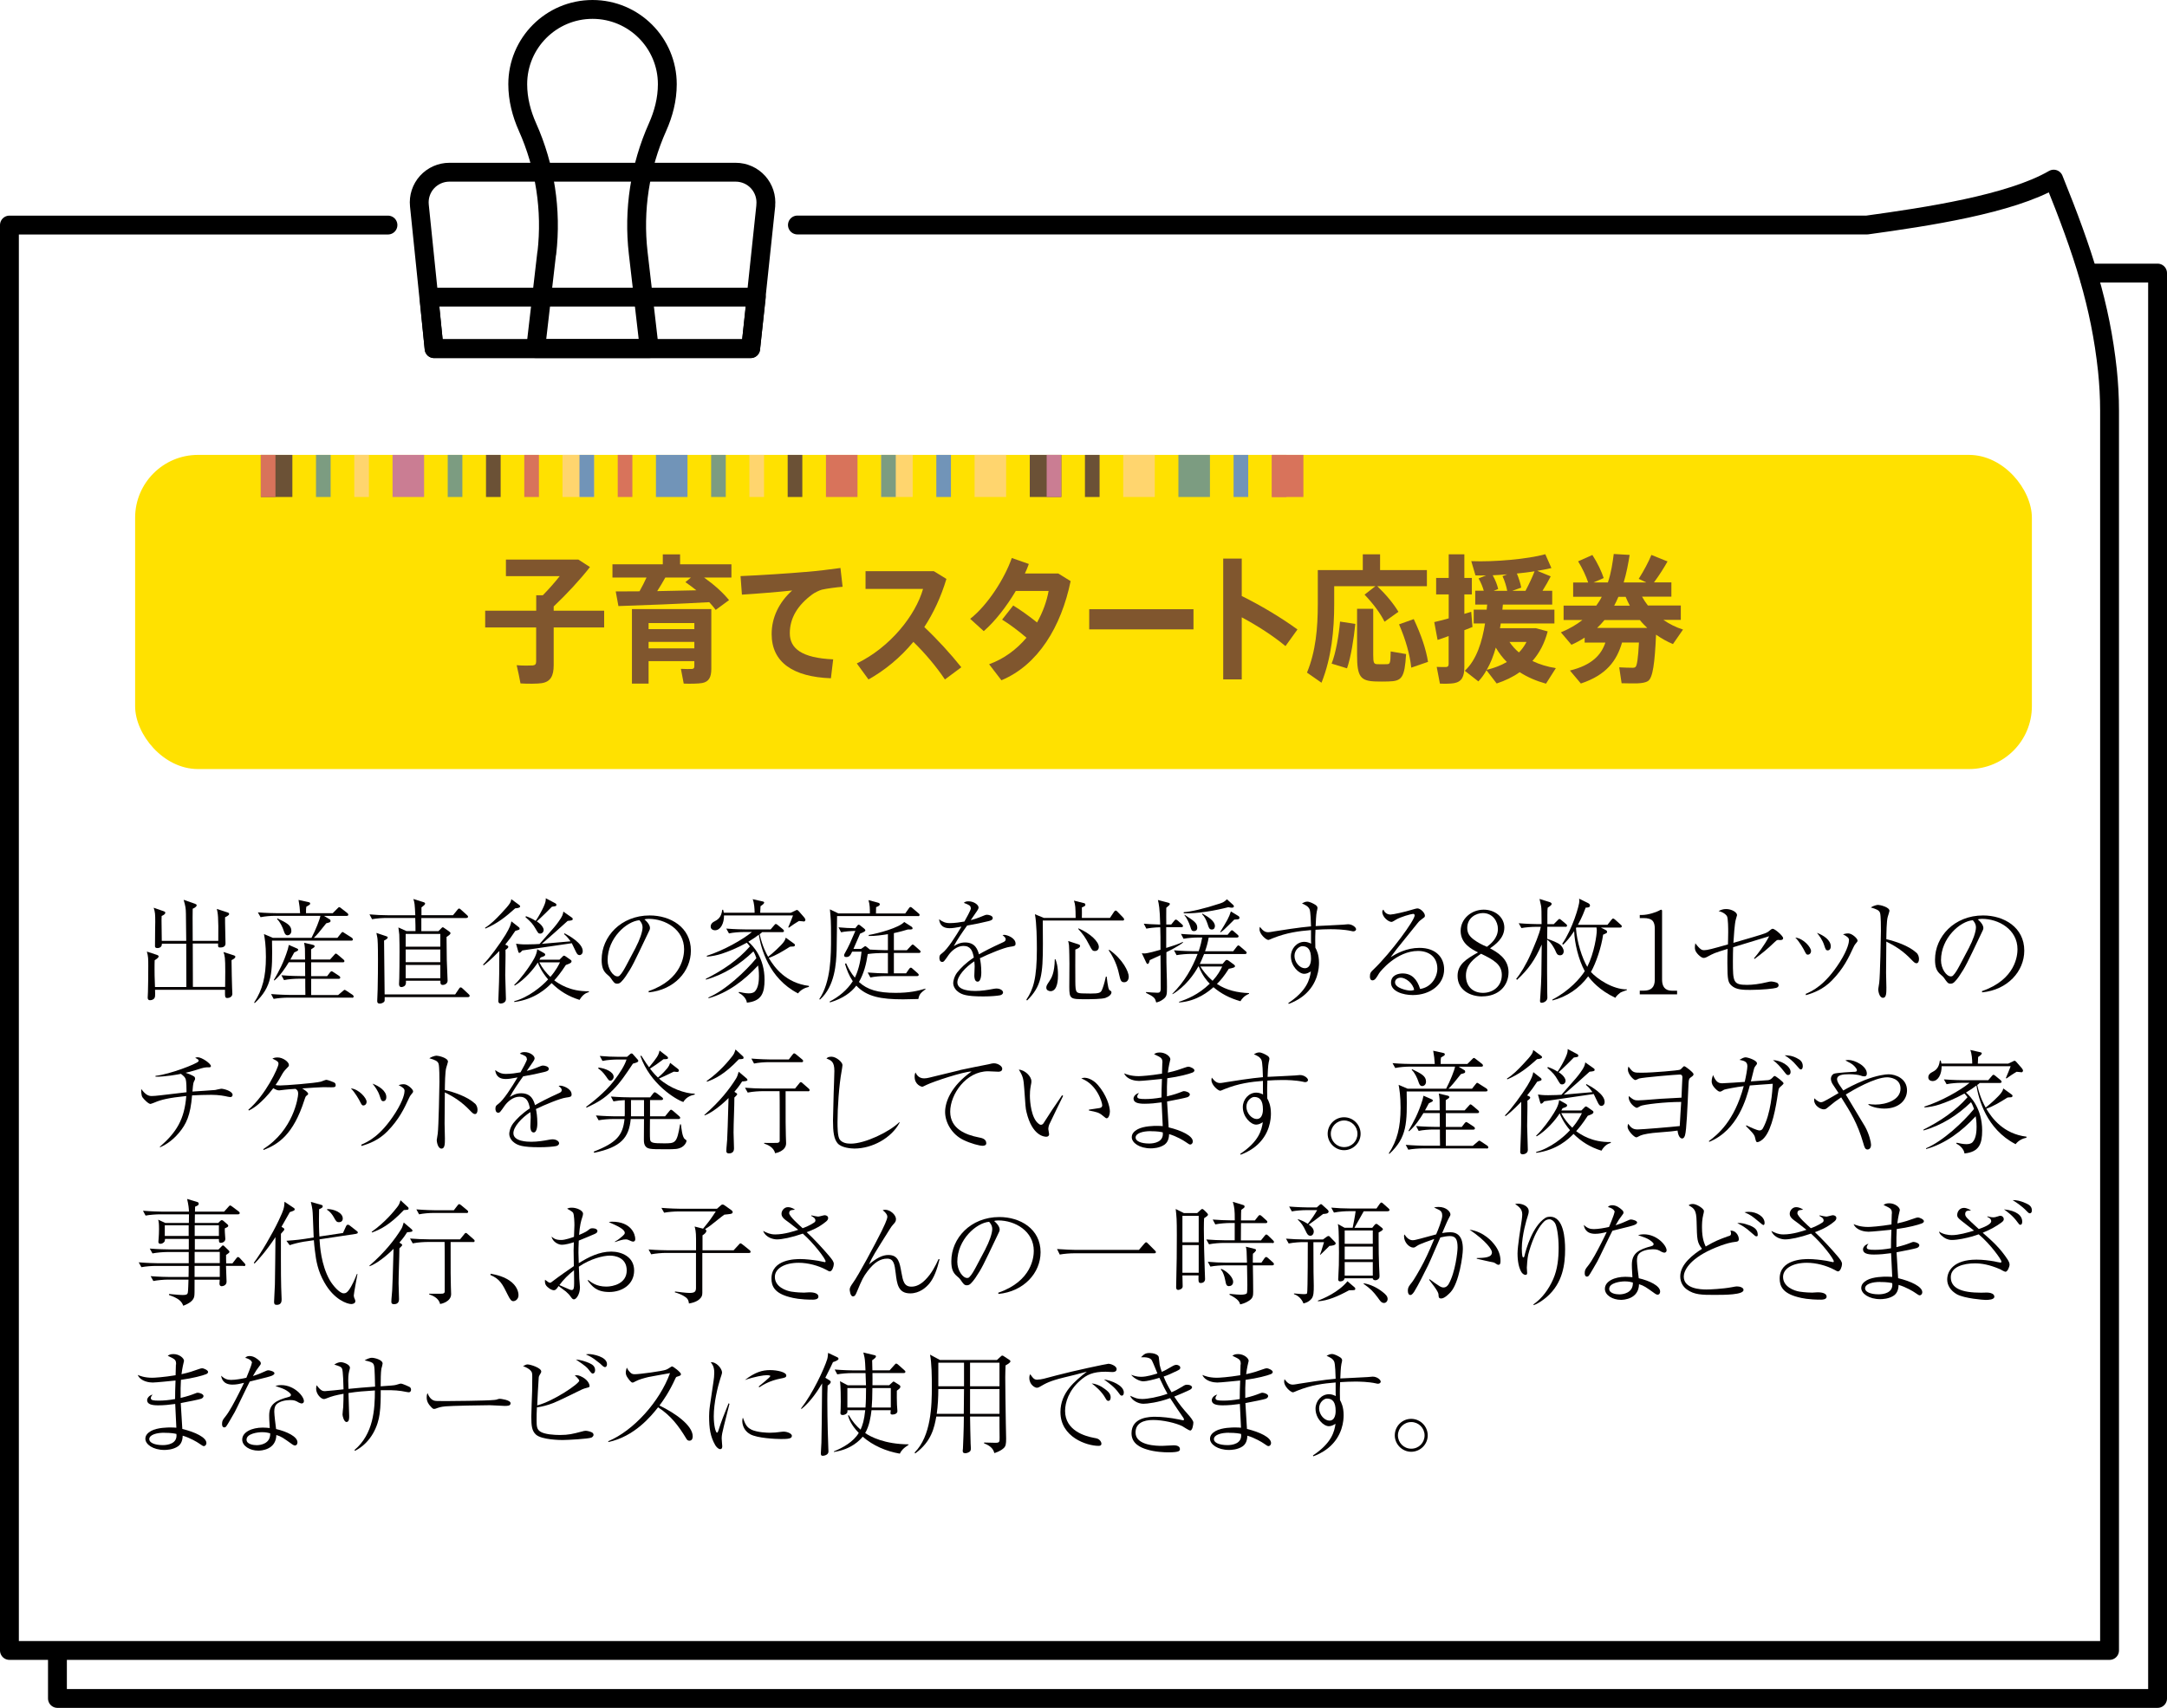<?xml version="1.0" encoding="UTF-8"?>
<svg id="_レイヤー_2" data-name="レイヤー 2" xmlns="http://www.w3.org/2000/svg" viewBox="0 0 344.8 271.82">
  <defs>
    <style>
      .cls-1 {
        fill: #040000;
      }

      .cls-2 {
        fill: #ffe100;
      }

      .cls-3 {
        fill: #ffd56e;
      }

      .cls-4 {
        fill: #6b5136;
      }

      .cls-5 {
        fill: #7c9c81;
      }

      .cls-6 {
        fill: #80562e;
      }

      .cls-7 {
        fill: #7194b8;
      }

      .cls-8 {
        fill: #d8735b;
      }

      .cls-9 {
        fill: #ca7d93;
      }

      .cls-10, .cls-11 {
        fill: none;
        stroke: #000;
        stroke-linejoin: round;
        stroke-width: 3px;
      }

      .cls-11 {
        stroke-linecap: round;
      }
    </style>
  </defs>
  <g id="_レイヤー_1-2" data-name="レイヤー 1">
    <g>
      <g>
        <path class="cls-1" d="m36.84,152.84c0,1.15.07,3.84.09,4.36,0,.14.04.83.04.97,0,.49-.49.67-.77.67-.41,0-.41-.13-.4-1.31h-11.13c.02.49.02.83,0,1.03-.05.56-.63.63-.79.63s-.38-.04-.38-.43c0-.14.04-.74.04-.87.04-1.37.05-2.77.05-4.14,0-1.15,0-1.51-.22-2.3l1.58.52c.22.07.29.16.29.25,0,.18-.27.38-.63.61-.02.41-.02.77-.02,1.4,0,.77,0,1.06.07,2.86h4.99c0-2.27,0-4.63-.02-6.9h-3.87c.02.7-.63.7-.72.7-.07,0-.38,0-.38-.29,0-.41.02-2.27.02-2.67s.02-.79.02-1.19c0-1.26-.02-1.55-.25-2.27l1.6.56c.11.04.25.09.25.23,0,.27-.41.45-.58.52-.02.22-.02.4-.02.67,0,.76,0,1.01.04,3.29h3.89c-.02-.68-.05-3.71-.05-4.32-.02-.9-.05-1.1-.36-2.21l1.8.63c.18.07.27.13.27.23,0,.29-.49.5-.63.56-.02.67-.02,1.1,0,5.11h4.07c.05-3.89-.07-4.39-.23-5.08l1.64.54c.13.04.32.09.32.27s-.32.36-.65.52c-.02.67.07,3.58.07,4.18s-.61.63-.86.63c-.34,0-.34-.11-.32-.63h-4.03v.38l.02,6.41v.11h5.13c.02-1.49.02-1.87.02-2.45,0-2.18-.07-2.54-.29-3.1l1.62.52c.2.07.27.09.27.23,0,.22-.25.36-.59.54Z"/>
        <path class="cls-1" d="m55.87,149.71h-12.59c.09,5.1.07,7.29-2.75,9.94l-.09-.09c1.33-2.03,1.87-4.14,1.87-7.24,0-1.94-.18-2.95-.31-3.66l1.42.61h6.14c.65-1.22,1.33-2.95,1.42-3.51h-7.2c-.65,0-1.64.07-2.32.22l-.43-.77c1.35.11,2.66.13,3.01.13h3.71c-.07-.96-.07-1.06-.25-2.11l1.62.36c.14.02.23.09.23.22,0,.07-.02.14-.16.23-.27.16-.29.16-.45.27-.05.31-.05.38-.05,1.03h4.25l.74-.74c.2-.2.22-.22.29-.22.09,0,.11.02.32.18l.95.74c.09.07.18.16.18.29,0,.16-.16.18-.27.18h-3.6l.97.59s.07.09.07.18c0,.23-.05.25-.68.41-1.17,1.48-1.42,1.78-1.98,2.32h3.75l.56-.7c.16-.22.2-.23.27-.23s.16.07.36.2l1.1.7c.05.04.18.14.18.29,0,.16-.14.18-.27.18Zm.11,9.07h-10.12c-.63,0-1.64.07-2.32.2l-.41-.77c1.35.11,2.65.14,2.99.14h2.47c-.02-.38-.02-2.32-.02-2.58h-1.06c-.63,0-1.64.07-2.32.22l-.41-.77c1.35.11,2.65.13,2.99.13h.79c0-.32-.02-1.76-.02-2.2h-2.59c-.49.81-1.3,2.07-2.29,2.9l-.09-.07c.76-1.31,1.58-2.79,2.23-4.92.09-.32.13-.5.16-.67l1.28.56c.11.05.2.09.2.2,0,.16-.07.18-.63.45-.22.41-.36.68-.61,1.12h2.34c0-.27-.02-1.48-.02-1.73-.02-.36-.09-.74-.13-.94l1.44.34c.05.02.23.05.23.22,0,.09-.04.14-.13.2-.14.09-.25.16-.43.29v1.62h3.01l.65-.72c.18-.2.2-.23.27-.23.11,0,.29.16.34.2l.85.72c.11.09.18.16.18.29,0,.16-.14.18-.27.18h-5.02v2.2h2.54l.43-.56c.05-.07.18-.22.29-.22.05,0,.09.02.34.18l.85.56c.07.05.18.16.18.27,0,.16-.14.2-.27.2h-4.36v2.58h4.29l.74-.63c.22-.18.23-.2.29-.2s.18.07.34.18l.92.61c.05.04.18.14.18.27,0,.18-.14.2-.27.2Zm-10.21-9.92c-.4,0-.52-.4-.63-.74-.16-.5-.59-1.44-1.06-1.84l.07-.11c1.44.7,2.21,1.08,2.21,1.98,0,.47-.32.7-.59.7Z"/>
        <path class="cls-1" d="m74.19,146.11h-7.15v2.09h2.72l.4-.4c.09-.09.2-.22.29-.22.07,0,.14.05.25.13l.67.47c.18.13.31.22.31.34,0,.16-.18.31-.63.61,0,1.22.02,3.08.04,3.67.02.5.13,3.22.13,3.28,0,.49-.5.68-.74.68-.43,0-.41-.27-.4-.67h-5.49c0,.16.04.47-.09.67-.16.32-.61.34-.63.34-.38,0-.38-.4-.38-.49,0-.27.04-.68.04-.95.02-.38.04-2.99.04-4.18,0-.2,0-1.91-.04-2.74-.02-.18-.09-.79-.14-1.13l1.28.58h1.44c0-.79,0-.92-.04-2.09h-4.55c-.58,0-1.58.05-2.32.2l-.41-.77c.99.09,1.98.14,2.99.14h4.3c-.09-1.75-.11-2.02-.31-2.59l1.6.5c.18.05.27.13.27.23,0,.18-.22.32-.58.61v1.24h5.02l.68-.83c.11-.14.18-.23.29-.23s.22.11.32.2l.92.83c.11.11.18.16.18.27,0,.16-.14.2-.27.2Zm.25,12.59h-13.23c0,.56.02.63-.11.76-.16.18-.49.27-.68.27-.32,0-.4-.18-.4-.41,0-.29.07-1.58.07-1.85.04-1.91.05-3.37.05-4.65,0-.58,0-2.63-.07-3.35-.02-.22-.04-.29-.18-.99l1.46.49c.27.09.34.11.34.23,0,.2-.29.34-.58.5,0,1.17.05,5.15.09,8.57h11.22l.61-.9c.07-.11.14-.22.27-.22.09,0,.2.07.31.18l.94.88c.11.09.18.18.18.29,0,.16-.16.2-.29.2Zm-4.38-10.06h-5.51v2.03h5.51v-2.03Zm0,2.47h-5.51v2.03h5.51v-2.03Zm0,2.47h-5.51v2.11h5.51v-2.11Z"/>
        <path class="cls-1" d="m81.99,148.16c-.56.85-.99,1.44-1.6,2.18.31.13.49.2.49.36,0,.18-.32.4-.45.47.02.52,0,1.33,0,1.6,0,.34-.04,2.05-.04,2.43,0,.09.11,3.57.11,3.82,0,.59-.65.7-.81.7-.38,0-.4-.29-.4-.4,0-.29.09-2.52.11-3.01.02-.76.04-1.17.05-4.95-1.39,1.44-2.14,2.02-2.5,2.29l-.09-.13c.92-.88,2.74-3.37,3.57-4.74.74-1.22.83-1.64.94-2.14l1.17.92c.05.04.14.13.14.23,0,.18-.05.18-.68.36Zm.4-3.64c-.05,0-.34.05-.42.05-1.48,1.33-2.77,2.38-4.74,3.22l-.05-.13c.94-.58,1.76-1.42,2.54-2.25,1.51-1.59,1.57-1.85,1.64-2.3l1.22.9c.09.05.18.14.18.25,0,.18-.27.23-.38.25Zm9.83,14.62c-1.85-.58-3.17-1.42-4.45-2.67-.77.79-2.63,2.58-5.94,3.01v-.14c2.2-.56,4.38-2.34,5.38-3.46-1.05-1.24-1.46-2.21-1.64-2.68-.68,1.06-2.07,2.7-3.66,3.66l-.09-.11c1.03-.92,2.34-2.84,2.38-2.92.58-.86,1.19-1.78,1.28-2.75l1.04.58c.23.13.23.22.23.27,0,.22-.23.29-.72.45-.13.23-.14.27-.2.36h3.19l.41-.41c.13-.13.2-.23.31-.23s.25.11.36.18l.61.43c.13.09.23.14.23.29,0,.27-.4.4-.9.58-.86,1.31-1.39,1.94-1.85,2.45.74.54,2.54,1.8,5.51,1.73v.14c-.38.11-.95.32-1.5,1.26Zm0-7.13c-.32,0-.45-.25-.65-.67-.18-.4-.45-.96-.59-1.22-.45.05-7.58,1.12-7.65,1.12-.07.02-.16.02-.23.04-.09.13-.32.38-.47.38-.11,0-.14-.11-.18-.25l-.34-1.21c.4.05.74.11,1.62.11,1.03,0,1.78-.05,2.12-.07,2.52-2.85,2.57-2.92,3.02-3.55.63-.86.7-1.17.77-1.6l1.31.92c.11.07.18.14.18.27,0,.2-.22.23-.81.29-.32.27-1.71,1.55-2,1.8-.34.31-1.8,1.58-2.11,1.85,1.19-.11,3.75-.32,4.57-.4-.41-.61-.79-.95-1.03-1.15l.07-.13c.68.34,2.9,1.58,2.9,2.83,0,.52-.36.65-.52.65Zm-4.39-7.71c-.18.18-.95.95-1.12,1.12-.59.58-.96.92-1.3,1.22.31.22.4.29.59.47.25.25.5.58.5.9s-.23.58-.56.58c-.27,0-.32-.09-.72-.77-.45-.77-.65-.99-1.62-1.87l.09-.13c.42.14.9.34,1.55.74.49-.72,1.01-1.69,1.26-2.25.34-.76.34-.99.34-1.35l1.49.79c.11.05.2.13.2.25,0,.22-.07.22-.72.31Zm-2.02,8.86c.49.95,1.08,1.67,1.76,2.32.92-1.06,1.35-1.94,1.53-2.32h-3.29Z"/>
        <path class="cls-1" d="m103.21,157.74c5.38-1.85,5.64-5.73,5.64-6.66,0-3.15-2.99-4.84-5.64-4.84-.38,0-.49.04-.67.09.88.74.88,1.28.88,1.37,0,.22-.05.29-.43,1.08-2.2,4.61-2.39,5.06-3.42,6.59-.09.13-.67.97-1.03,1.12-.11.05-.23.07-.34.07-.41,0-.54-.2-1.04-.92-.13-.18-.23-.27-.49-.49-.7-.58-.94-1.21-.94-2.43,0-3.62,3.04-7.02,7.65-7.02,3.29,0,6.55,1.87,6.55,5.6,0,3.29-2.65,6.25-6.7,6.64l-.04-.2Zm-2.03-7c.54-1.01,1.06-2.41,1.06-3.13,0-.61-.36-.99-.5-1.15-2.02.16-5.06,2.83-5.06,6.36,0,1.37.86,2.58,1.57,2.58.11,0,.23-.02.34-.13.4-.4.72-.99,1.04-1.58l1.55-2.93Z"/>
        <path class="cls-1" d="m126.97,158.1c-4.66-2.39-5.91-7.26-6.23-9.34-.47.36-.92.68-1.67,1.13.77.65,2.58,2.58,2.58,6.05,0,2.07-.45,3.4-2.81,3.64-.07-.65-.72-1.31-1.3-1.55l.05-.16c.41.09,1.03.23,1.53.23.34,0,.76-.05,1.01-.32.58-.63.63-1.82.63-2.43,0-.85-.09-1.37-.14-1.69-2.18,2.36-4.79,4.36-7.89,5.22v-.13c2.68-1.13,5.91-4.16,7.62-6.25-.2-.61-.36-.9-.47-1.08-2.14,2.07-4.7,3.71-7.58,4.5l.02-.14c2.61-1.31,5.08-2.95,7-5.15-.23-.31-.34-.43-.49-.59-1.6.88-2.92,1.4-3.98,1.75-.77.25-1.57.41-2.38.47v-.14c2.7-.86,5.73-2.59,7.17-3.78h-1.35c-.63,0-1.62.07-2.3.22l-.43-.77c1.35.11,2.67.13,2.99.13h4.07l.54-.63c.14-.18.2-.23.29-.23s.27.13.32.18l.79.65c.09.09.18.16.18.29,0,.16-.16.18-.27.18h-3.2c-.16.16-.23.22-.4.32.45,2.02,1.1,3.15,1.35,3.6.65-.49,2.07-1.78,2.45-2.32.25-.34.29-.49.36-.72l1.15.83c.16.13.31.2.31.32,0,.04,0,.22-.22.25-.09,0-.5.02-.58.04-1.21.76-2.2,1.37-3.37,1.78.92,1.55,2.75,4,6.39,4.45v.16c-.61.13-1.28.43-1.75,1.06Zm.88-11.45c-.09,0-.61-.05-.72-.07-.13.09-.72.43-.83.52-.13.09-.67.47-.77.54l-.11-.05c.23-.54.65-1.57.76-1.89h-10.98c.02,1.24-.54,2.36-1.44,2.36-.29,0-.68-.16-.68-.59s.32-.67.49-.76c.61-.32,1.19-.63,1.35-1.91h.14c.05.23.07.29.11.47h4.9c0-.61-.07-1.6-.31-2.16l1.51.34c.18.04.32.07.32.2,0,.16-.23.34-.58.58-.04.74-.05.81-.05,1.05h4.83l.7-.32c.22-.13.25-.13.31-.13.13,0,.25.13.32.22l.83.95c.07.09.2.27.2.4,0,.05-.04.27-.29.27Z"/>
        <path class="cls-1" d="m146.06,145.8h-12.87c-.02.86-.04,4.72-.07,5.49-.07,1.93-.23,5.65-2.65,7.8l-.11-.07c1.87-2.77,1.87-6.97,1.87-9.88,0-2.56-.04-2.95-.18-4.41l1.35.65h5.01c0-.72,0-1.37-.22-2.12l1.48.4c.14.04.32.09.32.27,0,.23-.36.36-.59.45,0,.16-.02.86-.02,1.01h4.65l.59-.83c.05-.07.14-.2.25-.2s.27.13.32.18l.95.81c.09.07.18.14.18.27,0,.16-.14.2-.27.2Zm.02,13.2c-1.73.05-1.93.05-2.38.05-3.51,0-5.78-.41-7.45-2.18-.81,1.08-2.12,2.05-4.18,2.67l-.07-.13c1.48-.77,2.79-1.84,3.69-3.24-.63-.95-.94-1.78-1.24-2.77l.18-.09c.36.83.81,1.6,1.39,2.29.45-.9.88-2.29,1.06-4.14h-1.49c-.25.52-.41.86-.94.86-.25,0-.34-.11-.34-.27,0-.11.02-.18.13-.36.65-1.15.88-1.71,1.66-3.53-.81.02-1.71.09-2.27.22l-.41-.79c.92.09,1.76.13,2.67.14l.34-.43c.04-.05.11-.13.2-.13s.2.09.27.14l.59.47c.07.05.2.18.2.31q0,.18-.83.5c-.27.59-.72,1.62-1.06,2.43h1.22l.4-.29c.2-.14.22-.14.27-.14.04,0,.07,0,.23.14l.49.4c.85.05,1.95.09,2.2.09h.67v-2.54c-.86.14-2.05.31-3.04.29l-.02-.16c1.53-.25,4.88-1.17,5.65-2.07l1.19.76c.07.05.14.14.14.25s0,.22-.74.18c-.54.16-1.19.36-2.23.58v2.72h2.07l.63-.68c.18-.18.2-.22.29-.22.11,0,.29.16.32.2l.76.67c.11.09.18.16.18.27,0,.16-.16.2-.29.2h-3.96v3.24h1.94l.45-.65c.05-.09.18-.25.31-.25.09,0,.18.07.29.18l.76.67c.14.13.2.18.2.29,0,.18-.14.2-.27.2h-5.1c-.65,0-1.64.07-2.32.22l-.43-.79c1.1.09,2.27.14,3.22.14v-3.24h-.92c-.47,0-1.42.04-2.29.16v.02c-.23,1.55-.61,3.08-1.4,4.43,1.35,1.24,3.02,1.73,5.83,1.73,2.21,0,3.55-.31,4.74-.67l.04.07c-.85.67-.99.81-1.17,1.6Z"/>
        <path class="cls-1" d="m154.46,144.53c0-.4-.32-.54-1.1-.83.14-.14.31-.25.74-.25.88,0,1.6.58,1.6.97,0,.09,0,.22-.25.58-.14.22-.85,1.24-.99,1.44.45-.11.92-.23,2.09-.72.07-.04.32-.13.49-.13.27,0,.92.14.92.52,0,.29-.29.4-.7.5-1.24.31-1.91.43-3.38.7-.76,1.06-1.58,2.25-2.12,3.28.41-.25.96-.59,1.8-.59,1.66,0,2,1.19,2.21,1.89.86-.49,1.82-1.01,3.87-1.94.23-.11.38-.22.38-.47,0-.23-.22-.41-.5-.65.14-.04.2-.04.29-.04.38,0,1.78.45,1.78,1.4,0,.38-.2.4-.9.5-.95.13-3.4,1.15-4.77,1.82.09.47.22,1.21.22,2.25,0,.18,0,1.48-.59,1.48-.5,0-.52-.76-.52-.97,0-.07.05-1.19.05-1.42,0-.05,0-.43-.05-.85-1.39.9-2.7,2.34-2.7,3.35,0,1.33,2.23,1.37,2.86,1.37.95,0,2-.16,2.79-.32.31-.05.41-.07.58-.07.56,0,1.04.29,1.04.63,0,.11-.07.36-.5.45-.45.09-1.48.18-2.63.18-2.74,0-3.39-.31-3.94-.68-.38-.25-.86-.79-.86-1.46,0-.25.13-1.01.63-1.67.54-.68,1.33-1.5,2.65-2.38-.2-1.06-.5-1.85-1.66-1.85-1.06,0-1.93.85-2.34,1.42-.7,1.01-.79,1.13-1.03,1.13-.43,0-.45-.52-.45-.65,0-.41.14-.52.41-.72.9-.65,2.2-2.75,3.1-4.25-1.03.18-1.35.25-1.89.25-1.44,0-1.6-.97-1.67-1.42.58.41.99.61,1.71.61.77,0,1.67-.13,2.32-.25.25-.45,1.04-1.84,1.04-2.14Z"/>
        <path class="cls-1" d="m178.6,146.51h-12.68c.02,1.78.02,2.86.02,3.71,0,4.9-.23,6.75-2.52,9.02l-.11-.14c1.1-1.62,1.67-3.38,1.67-8.05,0-1.49-.04-4.18-.31-5.54l1.42.58h5.06c-.02-1.6-.04-2.09-.27-2.75l1.51.38c.13.02.31.07.31.27s-.16.27-.56.43c.02.27,0,1.44,0,1.67h4.47l.63-.94c.05-.09.18-.23.27-.23.13,0,.29.16.36.25l.83.86c.11.13.16.18.16.31,0,.14-.14.18-.27.18Zm-11.47,11.24c-.23,0-.65-.13-.65-.56,0-.31.14-.5.5-1.04.34-.52.81-1.3.85-3.47h.11c.13.34.4,1.03.4,2.5,0,.52,0,2.58-1.21,2.58Zm8.82,1.06c-.61.22-2.47.22-3.22.22-2.39,0-2.59,0-2.59-1.94,0-.59.02-3.19.02-3.73,0-.18-.02-2.29-.07-2.92-.04-.29-.07-.43-.13-.67l1.67.54c.09.04.23.09.23.23,0,.32-.54.5-.76.59,0,.81-.02,4.39,0,5.11.02,1.78.11,1.85,1.33,1.87.38,0,.74.02,1.12.02,1.26,0,1.57-.11,1.76-.52.14-.29.4-1.01.65-2.18l.14.02c0,.05.16,1.82.41,2.12.04.04.23.14.27.18.05.05.07.14.07.2,0,.14-.14.58-.92.85Zm-1.73-7.45c-.38,0-.47-.14-.83-.83-.76-1.46-1.06-1.82-1.84-2.7l.07-.07c1.87.81,3.22,2.11,3.22,2.97,0,.22-.13.63-.63.63Zm4.65,4.97c-.52,0-.59-.36-.79-1.19-.14-.65-.49-2.21-1.67-3.89l.09-.09c2.18,1.53,3.1,3.53,3.1,4.27,0,.5-.25.9-.72.9Z"/>
        <path class="cls-1" d="m185.59,151.55c0,1.03,0,2.12.04,3.15.04.94.05,1.89.05,2.38,0,1.21,0,1.51-.63,1.98-.45.34-.81.43-1.08.49-.18-.67-.25-.86-1.62-1.53v-.13c.43.04,1.42.11,1.8.11.31,0,.54-.04.54-.7.02-.83-.04-4.52-.04-5.28-1.17.54-1.3.61-1.71.79-.04.14-.11.61-.34.61-.09,0-.16-.11-.2-.18l-.72-1.53c.18.02.27.04.36.04.56,0,2-.41,2.61-.59,0-2.07,0-2.14-.04-3.58-.97.02-1.75.13-2.21.22l-.41-.79c.41.04,1.26.11,2.61.14-.05-2.61-.22-3.28-.36-3.91l1.64.43c.18.05.25.07.25.2,0,.14-.02.16-.56.61-.02.41,0,2.29,0,2.66h.79l.45-.56c.11-.13.18-.22.29-.22s.27.14.32.18l.63.56c.11.11.18.16.18.27,0,.18-.14.2-.27.2h-2.4v3.3c.81-.25,2.04-.63,2.63-.95l.05.09c-.7.56-1.95,1.19-2.67,1.55Zm11.78,7.8c-1.73-.49-3.06-1.19-4.29-2.23-.7.61-2.58,2.23-5.47,2.43v-.11c1.21-.4,3.04-1.1,4.88-2.88-.43-.43-1.17-1.26-1.75-2.74h-.07c-.67,1.24-2.07,3.21-4.09,4.41l-.05-.05c2-2.02,3.15-4.07,4.03-6.36h-1.03c-.63,0-1.64.07-2.32.2l-.41-.77c1.35.11,2.65.14,2.99.14h.94c.31-.92.45-1.6.56-2.18h-.65c-.63,0-1.64.07-2.32.2l-.41-.77c1.35.11,2.65.14,2.99.14h4.43l.4-.5c.13-.14.18-.22.29-.22.09,0,.27.14.32.2l.56.49c.11.11.18.16.18.27,0,.16-.16.2-.29.2h-4.47c-.13.74-.32,1.46-.58,2.18h4.48l.54-.7c.13-.16.18-.23.29-.23.05,0,.13.02.32.2l.81.7c.11.09.18.14.18.27,0,.16-.14.2-.27.2h-6.5c-.32.81-.54,1.28-.68,1.57h3.62l.45-.52s.09-.11.22-.11.32.14.32.14l.83.61s.16.14.16.23c0,.22-.31.29-.99.43-.74,1.17-1.31,1.85-1.89,2.41,1.51,1.01,3.31,1.4,5.11,1.46v.11c-.76.32-1.15.79-1.37,1.19Zm-1.42-14.89c-.09,0-.13,0-.52-.07-2,.52-4.9,1.05-7.08.97v-.18c1.03-.05,3.22-.54,5.82-1.4.54-.18.67-.31,1.06-.65l.99.9c.07.07.11.13.11.22,0,.2-.25.22-.38.22Zm-5.96,3.73c-.38,0-.43-.16-.61-.76-.2-.61-.54-1.31-.92-1.78l.04-.05c1.51.99,2,1.31,2,2.05,0,.4-.25.54-.5.54Zm1.01,5.64c.38.61.94,1.4,1.94,2.27.83-.9,1.22-1.64,1.53-2.27h-3.48Zm1.82-5.89c-.41,0-.5-.31-.68-.9-.22-.65-.49-1.17-.88-1.55l.05-.09c.94.52,2,1.21,2,1.98,0,.2-.07.56-.49.56Zm4.11-1.62c-.07.02-.47.02-.54.04-.49.49-1.35,1.35-1.62,1.59-.23.22-.41.34-.56.43l-.07-.04c1.1-1.8,1.39-2.27,1.71-3.28l1.21.74c.11.07.16.18.16.27,0,.22-.2.23-.29.25Z"/>
        <path class="cls-1" d="m204.98,159.65c3.06-2.03,3.42-3.87,3.6-5.04-.34.2-.65.38-1.06.38-.85,0-2.12-1.22-2.12-2.79,0-1.22.95-2.3,2.14-2.3.43,0,.76.14,1.08.29,0-.29-.02-.4-.02-.52v-1.64c-1.96.16-3.82.4-6.09,1.3-.11.04-.59.27-.7.27-.34,0-1.4-.9-1.4-1.69,0-.09,0-.18.05-.4.52.68.88.86,1.33.86.27,0,.9-.13.99-.14.83-.14,4.09-.65,5.82-.79-.02-.5-.05-2.43-.25-2.77-.23-.45-.67-.65-1.19-.88.2-.11.49-.29.85-.29s.95.29,1.33.54c.25.18.29.34.29.49,0,.07-.09.49-.11.54-.11.49-.16,1.78-.18,2.32.68-.05,3.73-.16,4.34-.22.13-.02.76-.07.81-.07.7,0,1.28.5,1.28.79,0,.22-.23.34-.43.34-.09,0-.23-.02-.31-.05-1.21-.27-2.65-.29-3.33-.29-.79,0-1.6.04-2.39.09-.04.79-.04,1.44-.04,1.75,0,.36,0,.63.02,1.1.2.36.58,1.08.58,2.41,0,.74-.11,3.35-2.5,5.26-.97.76-1.8,1.08-2.32,1.28l-.05-.11Zm.99-7.51c0,1.06.88,1.96,1.64,1.96.99,0,.99-1.33.99-1.53,0-1.44-.5-1.98-1.39-1.98-.43,0-1.24.56-1.24,1.55Z"/>
        <path class="cls-1" d="m221.3,145.55c.38,0,2.23-.41,3.29-.74.31-.09.79-.23.94-.23.5,0,1.19.7,1.19,1.15,0,.22-.04.23-.41.5-.38.29-.49.36-.79.74-.52.65-2.84,3.51-3.31,4.11-.23.31-.5.65-.94,1.26.9-.56,2.5-1.48,4.59-1.48,2.61,0,3.92,1.53,3.92,3.42,0,2.39-2.18,4.09-4.99,4.09-1.55,0-3.46-.59-3.46-1.96,0-1.21,1.15-1.48,1.84-1.48,1.48,0,2.32.95,2.79,2.47,1.8-.27,2.74-1.89,2.74-3.24,0-1.84-1.33-2.81-3.08-2.81-3.4,0-6.01,3.26-6.19,3.56-.45.76-.67,1.12-1.06,1.12-.23,0-.4-.18-.4-.59,0-.59.16-.76.58-1.15,2.81-2.7,6.54-7.83,6.54-8.59,0-.23-.16-.25-.25-.25-.29,0-2.05.5-2.72.92-.2.13-.58.36-.7.36-.5,0-1.48-.77-1.48-1.6,0-.18.07-.27.18-.36.22.54.63.79,1.19.79Zm1.55,10.06c-.45,0-.88.25-.88.74,0,.92,1.93,1.31,2.43,1.31.13,0,.32,0,.61-.11-.2-1.1-1.37-1.95-2.16-1.95Z"/>
        <path class="cls-1" d="m235.83,158.59c-1.91,0-3.91-1.03-3.91-3.26,0-1.82,1.35-2.68,3.26-3.75-1.01-.5-2.77-1.4-2.77-3.42,0-1.89,1.67-3.38,3.67-3.38,1.8,0,3.28,1.19,3.28,2.86s-1.42,2.7-2.27,3.29c1.1.61,2.94,1.6,2.94,3.8s-1.62,3.85-4.2,3.85Zm-.18-6.79c-.99.68-2.4,1.66-2.4,3.47s1.19,2.75,2.72,2.75,2.99-.99,2.99-2.86c0-1.69-1.37-2.43-3.31-3.37Zm.29-6.48c-1.08,0-2.48.76-2.48,2.36,0,.88.4,1.37,1.04,1.86.54.41,1.3.83,2.09,1.15.5-.38,1.75-1.31,1.75-2.85,0-1.17-.81-2.52-2.4-2.52Z"/>
        <path class="cls-1" d="m249.08,147.5h-2.88c-.02,1.21-.02,1.35-.02,1.91.74.27,1.69.61,2.11.99.16.16.52.56.52,1.03,0,.23-.13.61-.58.61s-.56-.29-.76-.77c-.11-.25-.67-1.33-1.3-1.71,0,5.1-.02,5.62.02,8.37,0,.14.02.74.02.86,0,.59-.67.81-.88.81-.25,0-.29-.11-.29-.32,0-.02.07-.97.07-1.06.16-2.5.16-3.29.2-7.89-1.08,2.48-2.11,3.92-3.93,5.62l-.13-.16c.65-.77,1.57-2.25,2.34-4.01.5-1.17,1.39-3.17,1.57-4.27h-.76c-.65,0-1.64.07-2.32.2l-.43-.77c1.35.11,2.66.14,3.01.14h.63c-.02-.92-.02-1.04-.02-2.05,0-.18-.02-.7-.09-.99-.04-.16-.2-.85-.22-.97l1.57.49c.14.05.36.11.36.32,0,.18-.31.38-.63.59-.04.32-.05.41-.05,1.21v1.41h1.01l.61-.61c.16-.16.22-.22.29-.22.11,0,.27.14.34.2l.7.59c.09.07.18.14.18.27,0,.16-.14.2-.27.2Zm9.78,10.07c-.16.07-.92.32-1.06.43-.58.47-.65.61-.76.81-2.56-1.19-3.85-2.77-4.34-3.42-1.39,1.91-3.4,3.26-5.69,3.84v-.14c2.72-1.42,4.43-3.4,5.15-4.52-1.01-1.86-1.62-4.48-1.69-6.37-.74,1.13-1.26,1.67-1.73,2.14l-.18-.11c1.64-2.36,2.74-6.14,2.74-6.84,0-.11-.02-.27-.04-.36l1.42.7c.13.07.31.18.31.38,0,.34-.38.34-.68.34-.22.56-.54,1.46-1.24,2.74h4.7l.61-.77c.18-.22.22-.23.29-.23.11,0,.25.13.34.2l.86.77c.11.09.18.16.18.27,0,.2-.2.2-.27.2h-3.06l.67.34c.18.09.32.16.32.34s-.05.2-.63.45c-.29,2.05-1.13,4.5-1.94,5.94.95,1.06,3.44,2.79,5.74,2.77l-.02.11Zm-4.84-9.96h-3.19s-.04.05-.07.11c.13,2.14.99,4.83,1.8,6.16,1.12-2.25,1.51-5.06,1.51-5.8,0-.09,0-.27-.05-.47Z"/>
        <path class="cls-1" d="m260.91,158.25v-.58h.63c1.19,0,1.76-.54,1.76-1.76v-8.1c0-1.17-.41-1.69-1.78-1.69h-.61v-.49h.29c1.1,0,2.41-.49,2.75-.68.13-.07.27-.16.38-.16.09,0,.13.09.13.18v10.95c0,1.03.41,1.76,1.58,1.76h.81v.58h-5.94Z"/>
        <path class="cls-1" d="m279.07,152.54c.59-.68,1.67-2.07,2.43-3.53-.41.13-.79.23-4.2,1.28-.25.07-1.31.4-1.53.47-.02.52-.04,1.35-.04,2.23,0,3.31.05,3.76,2.25,3.76.88,0,2.02-.14,3.28-.45.16-.04.36-.09.54-.09.25,0,.9.13,1.06.27.05.07.14.18.14.34,0,.25-.22.36-.4.41-.32.11-2.2.32-4.14.32-1.1,0-2.23-.02-2.94-.68-.54-.49-.67-.86-.67-3.55,0-.79,0-1.44.04-2.3-2.16.67-2.18.68-3.31,1.3-.11.05-.29.14-.5.14-.29,0-.59-.27-.81-.47-.59-.59-.59-.95-.59-1.19,0-.16,0-.29.07-.67.79,1.04,1.08,1.1,1.39,1.1.54,0,1.31-.22,3.8-.92,0-.31.04-.99.04-1.91,0-.54,0-2.25-.2-2.59-.02-.05-.36-.58-1.33-.81.43-.2.7-.32,1.21-.32.85,0,1.73.5,1.73.97,0,.05-.11.41-.18.63-.22.68-.34,2.92-.4,3.78.5-.14,2.7-.79,3.15-.92,2.18-.65,2.21-.68,2.72-1.12.18-.14.27-.2.38-.2.36,0,1.66,1.15,1.66,1.48,0,.27-.23.32-.47.32-.05,0-.32-.04-.38-.02-.13.02-.25.09-.5.34-1.24,1.19-1.84,1.66-3.19,2.68l-.11-.11Z"/>
        <path class="cls-1" d="m288.16,151.35c0,.36-.23.59-.52.59-.22,0-.25-.07-.63-.81,0,0-.65-1.22-1.35-1.91,1.31.13,2.5,1.57,2.5,2.12Zm-.86,6.84c1.04-.45,3.08-1.35,5.46-5.1,1.3-2.07,1.44-3.15,1.44-3.47,0-.34-.23-.54-.95-.92.23-.07.5-.14.83-.14.63,0,1.48.83,1.48,1.12,0,.16-.04.22-.36.59-.11.14-.16.22-.32.56-.72,1.55-1.53,3.31-3.42,5.24-1.37,1.39-2.88,1.96-4.12,2.32l-.02-.2Zm4-7.58c0,.56-.34.65-.47.65-.31,0-.36-.16-.58-.83-.27-.85-.81-1.55-1.15-1.96,1.04.38,2.2,1.15,2.2,2.14Z"/>
        <path class="cls-1" d="m304.91,151.6c.27.25.43.63.43,1.03,0,.43-.16.68-.41.68-.23,0-.41-.18-.81-.59-1.3-1.37-2.65-2.21-3.98-2.86-.02,1.64-.04,3.31-.04,4.95,0,.38.05,2.03.05,2.36,0,.86,0,1.64-.54,1.64-.61,0-.76-1.15-.76-1.35,0-.04.14-.94.16-1.04.14-.97.27-7.55.27-8.23,0-.56,0-2.41-.13-2.86-.13-.47-.61-.65-1.48-.9.63-.4,1.13-.41,1.17-.41.27,0,1.8.34,1.8.95,0,.09-.18.63-.27.94-.2.61-.22,2.77-.23,3.57,1.35.31,3.6,1.04,4.75,2.14Z"/>
        <path class="cls-1" d="m315.37,157.74c5.38-1.85,5.64-5.73,5.64-6.66,0-3.15-2.99-4.84-5.64-4.84-.38,0-.49.04-.67.09.88.74.88,1.28.88,1.37,0,.22-.05.29-.43,1.08-2.2,4.61-2.39,5.06-3.42,6.59-.09.13-.67.97-1.03,1.12-.11.05-.23.07-.34.07-.41,0-.54-.2-1.04-.92-.13-.18-.23-.27-.49-.49-.7-.58-.94-1.21-.94-2.43,0-3.62,3.04-7.02,7.65-7.02,3.3,0,6.55,1.87,6.55,5.6,0,3.29-2.65,6.25-6.7,6.64l-.04-.2Zm-2.03-7c.54-1.01,1.06-2.41,1.06-3.13,0-.61-.36-.99-.5-1.15-2.02.16-5.06,2.83-5.06,6.36,0,1.37.86,2.58,1.57,2.58.11,0,.23-.02.34-.13.4-.4.72-.99,1.04-1.58l1.55-2.93Z"/>
        <path class="cls-1" d="m25.43,182.52c2.66-2.32,3.91-4.34,4.21-8.08-2.83.29-4.03.59-5.04,1.03-.11.04-.58.23-.65.23-.34,0-1.03-.72-1.26-1.03-.25-.34-.22-1.12-.22-1.35.72.97,1.19,1.12,1.66,1.12.29,0,.79-.04,1.37-.11,1.87-.23,2.09-.25,4.18-.49,0-.58-.02-1.73-.13-2.07-.11-.32-.29-.49-.76-.86-.31.07-2.61.5-4.05.45v-.13c2.32-.25,6.59-1.93,6.82-2.29.04-.04.05-.07.05-.13,0-.11-.04-.2-.56-.45.22-.09.31-.09.4-.09.7,0,2.11,1.03,2.11,1.4,0,.16-.14.2-.25.2-.74,0-.79,0-2.03.4-.86.27-1.42.4-1.75.47.94.31,1.31.56,1.4.63.07.07.11.18.11.29,0,.13-.02.2-.2.52-.11.2-.18,1.03-.22,1.55.99-.07,2.61-.16,3.62-.25.14-.02.81-.2.95-.2.47,0,1.82.4,1.82.97,0,.16-.11.36-.34.36-.05,0-.18-.02-.38-.05-.54-.13-1.46-.31-2.67-.31-1.01,0-2.07.04-3.06.09-.25,3.17-.92,4.56-2.07,5.94-1.24,1.49-2.5,2.09-3.02,2.32l-.05-.09Z"/>
        <path class="cls-1" d="m41.89,182.88c4.81-3.03,5.55-8.23,5.55-8.79,0-.49-.13-.58-.41-.79-.92.05-1.44.11-1.66.13-.02,0-.94.11-.94.11-.23,0-.45-.05-.95-.34-.92,1.21-1.78,2.04-2.36,2.54-.47.4-.97.74-1.53,1.01l-.07-.13c2.74-2.34,4.79-6.72,4.79-7.29,0-.23,0-.41-.97-.85.2-.09.4-.18.83-.18.86,0,1.8.72,1.8,1.19,0,.2-.04.23-.4.59-.36.38-.49.54-.85,1.19-.41.77-.74,1.21-.88,1.42.2.04.41.07.74.07.79,0,5.53-.36,6.48-.61.14-.04.72-.29.86-.29.23,0,1.12.36,1.15.38.2.07.34.22.34.45,0,.36-.2.36-.76.36-.18,0-1.01-.02-1.19-.02-1.12.05-1.62.07-3.38.2.31.18.95.61.95.85,0,.13-.05.16-.32.36-.09.05-.23.49-.29.67-1.75,5.46-4.12,7-6.48,7.92l-.05-.14Z"/>
        <path class="cls-1" d="m58.33,175.35c0,.36-.23.59-.52.59-.22,0-.25-.07-.63-.81,0,0-.65-1.22-1.35-1.91,1.31.13,2.5,1.57,2.5,2.12Zm-.86,6.84c1.04-.45,3.08-1.35,5.46-5.1,1.3-2.07,1.44-3.15,1.44-3.47,0-.34-.23-.54-.95-.92.23-.07.5-.14.83-.14.63,0,1.48.83,1.48,1.12,0,.16-.04.22-.36.59-.11.14-.16.22-.32.56-.72,1.55-1.53,3.31-3.42,5.24-1.37,1.39-2.88,1.96-4.12,2.32l-.02-.2Zm4-7.58c0,.56-.34.65-.47.65-.31,0-.36-.16-.58-.83-.27-.85-.81-1.55-1.15-1.96,1.04.38,2.2,1.15,2.2,2.14Z"/>
        <path class="cls-1" d="m75.55,175.6c.27.25.43.63.43,1.03,0,.43-.16.68-.41.68-.23,0-.42-.18-.81-.59-1.3-1.37-2.65-2.21-3.98-2.86-.02,1.64-.04,3.31-.04,4.95,0,.38.05,2.03.05,2.36,0,.86,0,1.64-.54,1.64-.61,0-.76-1.15-.76-1.35,0-.04.14-.94.16-1.04.14-.97.27-7.55.27-8.23,0-.56,0-2.41-.13-2.86-.13-.47-.61-.65-1.48-.9.63-.4,1.13-.41,1.17-.41.27,0,1.8.34,1.8.95,0,.09-.18.63-.27.94-.2.61-.22,2.77-.23,3.57,1.35.31,3.6,1.04,4.75,2.14Z"/>
        <path class="cls-1" d="m83.82,168.53c0-.4-.32-.54-1.1-.83.14-.14.31-.25.74-.25.88,0,1.6.58,1.6.97,0,.09,0,.22-.25.58-.14.22-.85,1.24-.99,1.44.45-.11.92-.23,2.09-.72.07-.04.32-.13.49-.13.27,0,.92.14.92.52,0,.29-.29.4-.7.5-1.24.31-1.91.43-3.38.7-.76,1.06-1.58,2.25-2.12,3.28.41-.25.96-.59,1.8-.59,1.66,0,2,1.19,2.21,1.89.86-.49,1.82-1.01,3.87-1.94.23-.11.38-.22.38-.47,0-.23-.22-.41-.5-.65.14-.04.2-.04.29-.04.38,0,1.78.45,1.78,1.4,0,.38-.2.4-.9.5-.95.13-3.4,1.15-4.77,1.82.09.47.22,1.21.22,2.25,0,.18,0,1.48-.59,1.48-.5,0-.52-.76-.52-.97,0-.07.05-1.19.05-1.42,0-.05,0-.43-.05-.85-1.39.9-2.7,2.34-2.7,3.35,0,1.33,2.23,1.37,2.86,1.37.95,0,2-.16,2.79-.32.31-.05.41-.07.58-.07.56,0,1.04.29,1.04.63,0,.11-.07.36-.5.45-.45.09-1.48.18-2.63.18-2.74,0-3.39-.31-3.94-.68-.38-.25-.86-.79-.86-1.46,0-.25.13-1.01.63-1.67.54-.68,1.33-1.5,2.65-2.38-.2-1.06-.5-1.85-1.66-1.85-1.06,0-1.93.85-2.34,1.42-.7,1.01-.79,1.13-1.03,1.13-.43,0-.45-.52-.45-.65,0-.41.14-.52.42-.72.9-.65,2.2-2.75,3.1-4.25-1.03.18-1.35.25-1.89.25-1.44,0-1.6-.97-1.67-1.42.58.41.99.61,1.71.61.77,0,1.67-.13,2.32-.25.25-.45,1.04-1.84,1.04-2.14Z"/>
        <path class="cls-1" d="m100.71,169.28c-1.17,1.75-1.93,2.92-3.17,4.18-1.48,1.49-2.48,2-4.21,2.83l-.07-.13c.86-.63,2.97-2.27,4.36-4.05,1.06-1.39,1.78-2.56,2.07-3.48h-1.51c-.38,0-1.46.04-2.32.22l-.43-.79c.94.09,2.07.14,3.01.14h1.33l.49-.43c.05-.05.14-.11.22-.11.11,0,.18.05.23.13l.72.81c.05.05.13.14.13.23,0,.2-.18.27-.83.45Zm7.83,13.27c-.67.36-1.03.36-2.72.36-2.43,0-2.9,0-3.24-.68-.05-.13-.13-.31-.13-.85s.02-2.81.02-3.28h-2.11c-.29,2.97-1.53,4.48-5.82,5.37l-.07-.18c3.65-1.42,4.64-2.61,4.9-5.19h-1.82c-.63,0-1.64.07-2.3.2l-.43-.77c1.35.11,2.67.14,2.99.14h1.58c0-.09.02-.22.02-.31v-2.27c-.56.02-1.24.09-1.8.2l-.41-.77c1.35.11,2.65.13,2.99.13h3.26l.45-.59c.05-.07.18-.22.27-.22s.29.13.36.18l.77.59c.09.07.2.14.2.29,0,.16-.16.18-.29.18h-1.78v2.59h2.39l.68-.83c.11-.13.18-.22.27-.22s.25.13.32.18l.96.83c.11.09.18.18.18.27,0,.18-.16.2-.29.2h-4.52c0,.52-.04,3.02.02,3.28.09.52.49.59,2.21.59,1.82,0,2.05,0,2.56-3.03l.14.02c.07.58.2,2.05.63,2.34.22.16.25.18.25.25,0,.29-.27.74-.7.99Zm-11.42-10.55c-.23,0-.29-.09-.67-.65-.54-.76-.85-1.01-1.28-1.31l.07-.13c1.03.11,2.4.67,2.4,1.48,0,.29-.25.61-.52.61Zm5.35,3.08h-2.07v2.59h2.07v-2.59Zm6.25.31c-1.26-.43-5.29-2.9-6.82-7.31l.14-.07c.7,1.13,1.01,1.55,1.24,1.85,1.26-1.55,1.51-1.89,1.66-2.66l1.17.9c.16.13.18.18.18.25,0,.22-.14.22-.72.23-1.01.76-1.4,1.03-2.14,1.5.11.14.54.74,1.26,1.42.72-.58,1.24-1.19,1.51-1.51.23-.31.31-.47.43-.83l1.21.94c.07.05.18.13.18.29,0,.18-.16.22-.29.22-.14,0-.32-.02-.52-.05-1.4.68-1.87.9-2.36,1.1,1.75,1.57,4.16,2.39,5.69,2.41v.14c-.36.07-1.31.29-1.82,1.19Z"/>
        <path class="cls-1" d="m118.09,172.11c-.23.36-.54.85-1.24,1.66l.22.14c.09.05.23.14.23.27,0,.07-.36.41-.45.5,0,1.55-.13,4.01-.13,5.56,0,.4.07,2.14.07,2.54,0,.29-.09.79-.79.79-.43,0-.43-.25-.43-.41,0-.5.11-1.28.13-1.76.07-1.48.09-1.98.22-6.64-.11.13-2.2,2.2-3.82,2.77l-.02-.09c2.5-2.16,4.05-4.2,5.01-5.74.22-.36.23-.43.45-1.13l1.21,1.03s.18.14.18.27c0,.16-.14.2-.83.25Zm-.54-3.51c-2.29,2.41-3.8,3.11-5.06,3.56l-.05-.11c2.2-1.57,3.55-3.28,4.07-3.94.29-.38.34-.52.52-1.08l1.15,1.06c.05.05.13.11.13.23,0,.23-.07.23-.76.27Zm10.98,5.08h-3.53c0,5.15,0,5.71.04,7.06,0,.18.04,1.03.04,1.22,0,1.24-1.6,1.57-1.76,1.58-.2-.99-1.3-1.39-1.73-1.53v-.11c.52.02,1.24,0,2.02,0,.2,0,.45-.07.45-.34,0-.2.02-7.02-.02-7.89h-2.75c-.38,0-1.46.04-2.32.22l-.43-.77c1.01.07,2,.13,3.01.13h4.95l.63-.77c.09-.13.18-.25.29-.25s.27.14.34.22l.88.77c.11.09.18.16.18.29,0,.18-.2.18-.27.18Zm-1.01-4.63h-5.24c-.63,0-1.62.07-2.3.22l-.43-.79c1.35.11,2.68.14,2.99.14h2.97l.54-.7c.16-.22.22-.27.32-.27.09,0,.23.11.32.18l.92.76c.09.07.18.16.18.27,0,.18-.14.2-.27.2Z"/>
        <path class="cls-1" d="m143.14,178.68c-1.3,2.45-4.36,4.12-7.2,4.12-.49,0-2.04-.11-2.66-.83-.59-.68-.74-1.82-.74-3.64,0-.27.09-3.84.11-4.39.02-.56.11-2.99.11-3.49,0-1.51-.52-1.69-1.26-1.98.13-.14.31-.29.79-.29.76,0,1.76.86,1.76,1.33,0,.16-.09.67-.14.99-.41,2.21-.65,5.83-.65,8.1,0,.7,0,2.29.36,2.77.4.52,1.08.65,1.75.65,2.25,0,6.16-1.87,7.72-3.42l.05.07Z"/>
        <path class="cls-1" d="m152.74,170.31c.5-.13,4.34-.88,4.54-.92.54-.13.65-.16.86-.16.67,0,1.33.47,1.33.85,0,.45-.4.49-.63.49-.27,0-1.39-.07-1.62-.07-3.51,0-6.03,3.67-6.03,6.43s2.52,3.69,4.52,4.09c.49.09,1.22.23,1.22.94,0,.31-.31.4-.58.4-.49,0-1.89-.36-3.04-.92-1.89-.9-2.93-2.84-2.93-4.46s.94-4.12,4.21-6.45c-1.35.04-6.01,1.58-7.13,2.12-.56.27-.63.31-.72.31-.14,0-1.21-.31-1.21-1.6,0-.32.05-.49.14-.67.14.29.47.94,1.37.94.22,0,.58-.05.79-.11l4.9-1.19Z"/>
        <path class="cls-1" d="m169.16,174.41c-.25.5-2.16,4.43-2.23,4.61-.07.23-.13.43-.13.67,0,.13.13.7.13.83,0,.2-.13.4-.45.4s-2.25-.14-3.15-3.92c-.16-.65-.16-.96-.36-3.75-.11-1.46-.16-1.91-.86-3.01.95.04,2,1.06,2,1.85,0,.2,0,.25-.11.77-.11.61-.13,1.12-.13,1.53,0,1.01.23,3.55,1.35,4.43.05.04.23.2.4.2.2,0,.36-.14.43-.27,1.33-2.09,1.48-2.29,2.77-4.18.02-.04.11-.18.16-.25l.18.09Zm4.09,2.2c.25-.04,1.42-.22,1.66-.25.14-.02.47-.09.47-.45,0-.41-.79-3.31-3.33-4.27.09-.04.32-.11.56-.11.31,0,1.24.2,2.05,1.12,1.37,1.55,1.94,3.4,1.94,4.25,0,.54-.23,1.08-.5,1.08-.13,0-.18-.04-.63-.41-.61-.52-1.01-.59-2.21-.83v-.13Z"/>
        <path class="cls-1" d="m184.96,169.17c0-.76-.14-.83-1.33-1.39.16-.11.36-.27.9-.27.94,0,1.69.65,1.69,1.08,0,.04-.09.41-.18.79-.09.38-.14.79-.22,1.33,1.24-.27,1.78-.47,2.81-.83.13-.04.31-.11.45-.11.32,0,.97.32.97.58,0,.22-.23.32-.32.36-.56.23-2.12.65-4,.9-.05.76-.07,1.87-.05,2.88,1.17-.29,1.58-.43,2.38-.74.09-.04.23-.09.32-.09.32,0,.94.22.94.52,0,.25-.22.38-.4.45-.32.11-1.96.45-3.22.68.04.74.2,3.22.25,4.12,2.05.49,3.84,1.35,3.84,2.23,0,.32-.22.5-.4.5-.14,0-.22-.05-.83-.47-.18-.13-1.35-.85-2.54-1.19-.02,1.04-.45,1.46-.7,1.66-.81.59-1.94.61-2.2.61-1.84,0-3.04-.9-3.04-1.78,0-.56.38-.94.9-1.24,1.01-.56,2.74-.56,3.08-.56.41,0,.68.02.95.04-.02-.59-.16-3.24-.18-3.78-.92.13-1.82.22-2.72.22-1.08,0-1.75-.2-1.75-.83,0-.31.32-.76.88-.88-.13.14-.29.34-.29.56,0,.34.38.4,1.3.4.7,0,1.55-.07,2.56-.25,0-.99.02-1.51.07-2.95-.72.07-3.11.32-3.64.32-.47,0-1.89-.13-2.38-1.21.31.13,1.06.45,2.32.45.36,0,1.84-.09,3.71-.4,0-.27.05-1.48.05-1.73Zm-1.89,10.86c-1.19,0-2.38.31-2.38,1.03,0,.52.79.94,2.16.94.76,0,2.36-.22,2.16-1.78-.31-.07-.81-.18-1.94-.18Z"/>
        <path class="cls-1" d="m197.33,183.65c3.06-2.03,3.42-3.87,3.6-5.04-.34.2-.65.38-1.06.38-.85,0-2.12-1.22-2.12-2.79,0-1.22.95-2.3,2.14-2.3.43,0,.76.14,1.08.29,0-.29-.02-.4-.02-.52v-1.64c-1.96.16-3.82.4-6.09,1.3-.11.04-.59.27-.7.27-.34,0-1.4-.9-1.4-1.69,0-.09,0-.18.05-.4.52.68.88.86,1.33.86.27,0,.9-.13.99-.14.83-.14,4.09-.65,5.82-.79-.02-.5-.05-2.43-.25-2.77-.23-.45-.67-.65-1.19-.88.2-.11.49-.29.85-.29s.95.29,1.33.54c.25.18.29.34.29.49,0,.07-.09.49-.11.54-.11.49-.16,1.78-.18,2.32.68-.05,3.73-.16,4.34-.22.13-.02.76-.07.81-.07.7,0,1.28.5,1.28.79,0,.22-.23.34-.43.34-.09,0-.23-.02-.31-.05-1.21-.27-2.65-.29-3.33-.29-.79,0-1.6.04-2.39.09-.04.79-.04,1.44-.04,1.75,0,.36,0,.63.02,1.1.2.36.58,1.08.58,2.41,0,.74-.11,3.35-2.5,5.26-.97.76-1.8,1.08-2.32,1.28l-.05-.11Zm.99-7.51c0,1.06.88,1.96,1.64,1.96.99,0,.99-1.33.99-1.53,0-1.44-.5-1.98-1.39-1.98-.43,0-1.24.56-1.24,1.55Z"/>
        <path class="cls-1" d="m211.25,180.45c0-1.46,1.17-2.63,2.61-2.63s2.63,1.17,2.63,2.63-1.21,2.61-2.63,2.61-2.61-1.19-2.61-2.61Zm4.74,0c0-1.17-.95-2.12-2.12-2.12s-2.12.97-2.12,2.12.92,2.12,2.12,2.12,2.12-.94,2.12-2.12Z"/>
        <path class="cls-1" d="m236.41,173.71h-12.59c.09,5.1.07,7.29-2.75,9.94l-.09-.09c1.33-2.03,1.87-4.14,1.87-7.24,0-1.94-.18-2.95-.31-3.66l1.42.61h6.14c.65-1.22,1.33-2.95,1.42-3.51h-7.2c-.65,0-1.64.07-2.32.22l-.43-.77c1.35.11,2.67.13,3.01.13h3.71c-.07-.96-.07-1.06-.25-2.11l1.62.36c.14.02.23.09.23.22,0,.07-.02.14-.16.23-.27.16-.29.16-.45.27-.05.31-.05.38-.05,1.03h4.25l.74-.74c.2-.2.22-.22.29-.22.09,0,.11.02.32.18l.95.74c.09.07.18.16.18.29,0,.16-.16.18-.27.18h-3.6l.97.59s.07.09.07.18c0,.23-.05.25-.68.41-1.17,1.48-1.42,1.78-1.98,2.32h3.75l.56-.7c.16-.22.2-.23.27-.23s.16.07.36.2l1.1.7c.05.04.18.14.18.29,0,.16-.14.18-.27.18Zm.11,9.07h-10.12c-.63,0-1.64.07-2.32.2l-.41-.77c1.35.11,2.65.14,2.99.14h2.47c-.02-.38-.02-2.32-.02-2.58h-1.06c-.63,0-1.64.07-2.32.22l-.41-.77c1.35.11,2.65.13,2.99.13h.79c0-.32-.02-1.76-.02-2.2h-2.59c-.49.81-1.3,2.07-2.29,2.9l-.09-.07c.76-1.31,1.58-2.79,2.23-4.92.09-.32.13-.5.16-.67l1.28.56c.11.05.2.09.2.2,0,.16-.07.18-.63.45-.22.41-.36.68-.61,1.12h2.34c0-.27-.02-1.48-.02-1.73-.02-.36-.09-.74-.13-.94l1.44.34c.05.02.23.05.23.22,0,.09-.04.14-.13.2-.14.09-.25.16-.43.29v1.62h3.01l.65-.72c.18-.2.2-.23.27-.23.11,0,.29.16.34.2l.85.72c.11.09.18.16.18.29,0,.16-.14.18-.27.18h-5.02v2.2h2.54l.43-.56c.05-.07.18-.22.29-.22.05,0,.09.02.34.18l.85.56c.07.05.18.16.18.27,0,.16-.14.2-.27.2h-4.36v2.58h4.29l.74-.63c.22-.18.23-.2.29-.2s.18.07.34.18l.92.61c.05.04.18.14.18.27,0,.18-.14.2-.27.2Zm-10.21-9.92c-.4,0-.52-.4-.63-.74-.16-.5-.59-1.44-1.06-1.84l.07-.11c1.44.7,2.21,1.08,2.21,1.98,0,.47-.32.7-.59.7Z"/>
        <path class="cls-1" d="m244.59,172.16c-.56.85-.99,1.44-1.6,2.18.31.13.49.2.49.36,0,.18-.32.4-.45.47.02.52,0,1.33,0,1.6,0,.34-.04,2.05-.04,2.43,0,.09.11,3.57.11,3.82,0,.59-.65.7-.81.7-.38,0-.4-.29-.4-.4,0-.29.09-2.52.11-3.01.02-.76.04-1.17.05-4.95-1.39,1.44-2.14,2.02-2.5,2.29l-.09-.13c.92-.88,2.74-3.37,3.57-4.74.74-1.22.83-1.64.94-2.14l1.17.92c.05.04.14.13.14.23,0,.18-.05.18-.68.36Zm.4-3.64c-.05,0-.34.05-.42.05-1.48,1.33-2.77,2.38-4.74,3.22l-.05-.13c.94-.58,1.76-1.42,2.54-2.25,1.51-1.59,1.57-1.85,1.64-2.3l1.22.9c.09.05.18.14.18.25,0,.18-.27.23-.38.25Zm9.83,14.62c-1.85-.58-3.17-1.42-4.45-2.67-.77.79-2.63,2.58-5.94,3.01v-.14c2.2-.56,4.38-2.34,5.38-3.46-1.04-1.24-1.46-2.21-1.64-2.68-.68,1.06-2.07,2.7-3.66,3.66l-.09-.11c1.03-.92,2.34-2.84,2.38-2.92.58-.86,1.19-1.78,1.28-2.75l1.04.58c.23.13.23.22.23.27,0,.22-.23.29-.72.45-.13.23-.14.27-.2.36h3.19l.41-.41c.13-.13.2-.23.31-.23s.25.11.36.18l.61.43c.13.09.23.14.23.29,0,.27-.4.4-.9.58-.86,1.31-1.39,1.94-1.85,2.45.74.54,2.54,1.8,5.51,1.73v.14c-.38.11-.95.32-1.5,1.26Zm0-7.13c-.32,0-.45-.25-.65-.67-.18-.4-.45-.96-.59-1.22-.45.05-7.58,1.12-7.65,1.12-.07.02-.16.02-.23.04-.09.13-.32.38-.47.38-.11,0-.14-.11-.18-.25l-.34-1.21c.4.05.74.11,1.62.11,1.03,0,1.78-.05,2.12-.07,2.52-2.85,2.57-2.92,3.02-3.55.63-.86.7-1.17.77-1.6l1.31.92c.11.07.18.14.18.27,0,.2-.22.23-.81.29-.32.27-1.71,1.55-2,1.8-.34.31-1.8,1.58-2.11,1.85,1.19-.11,3.75-.32,4.57-.4-.41-.61-.79-.95-1.03-1.15l.07-.13c.68.34,2.9,1.58,2.9,2.83,0,.52-.36.65-.52.65Zm-4.39-7.71c-.18.18-.95.95-1.12,1.12-.59.58-.96.92-1.3,1.22.31.22.4.29.59.47.25.25.5.58.5.9s-.23.58-.56.58c-.27,0-.32-.09-.72-.77-.45-.77-.65-.99-1.62-1.87l.09-.13c.41.14.9.34,1.55.74.49-.72,1.01-1.69,1.26-2.25.34-.76.34-.99.34-1.35l1.49.79c.11.05.2.13.2.25,0,.22-.07.22-.72.31Zm-2.02,8.86c.49.95,1.08,1.67,1.76,2.32.92-1.06,1.35-1.94,1.53-2.32h-3.29Z"/>
        <path class="cls-1" d="m261,176.05c-.09.04-.47.27-.56.27-.25,0-1.42-.83-1.28-1.87.81.68,1.01.68,1.53.68.49,0,.79-.04,3.55-.25.16-.02,2.79-.14,3.31-.18,0-.34.14-3.13.14-3.21,0-.16,0-.47-.41-.47-.52,0-5.82.45-6.48.63-.09.04-.5.25-.59.25-.29,0-1.19-.94-1.19-1.67,0-.13.02-.23.09-.49.74.99.81.99,2.12.99,1.75,0,5.8-.36,6.05-.47.16-.07.22-.13.5-.43.09-.11.14-.13.2-.13.16,0,.61.38.83.54.23.2.65.54.65.72,0,.09,0,.22-.32.43-.36.25-.43.31-.47,1.03-.18,4.01-.32,7.49-.56,8.26-.04.14-.16.52-.47.52-.11,0-.58-.09-.72-1.26-.45.07-1.3.18-2.9.29-1.44.09-2.59.31-3.01.5-.09.04-.43.23-.5.25-.04.02-.09.04-.14.04-.36,0-1.4-1.1-1.4-1.67,0-.18.04-.31.09-.49.45.61.74.9,1.51.9.68,0,5.28-.38,6.7-.54.02-.61.2-3.3.23-3.84-2.66,0-5.92.4-6.5.65Z"/>
        <path class="cls-1" d="m277.85,179.09c.5.25,1.71.83,2.12.83.23,0,.41-.13.52-.32,1.3-2.32,1.53-6.03,1.58-7.11-.23.02-.4.04-1.94.14l-1.71.13c-.54,2.03-1.89,7.11-6.45,8.97l-.07-.11c1.39-1.04,4.05-3.15,5.55-8.75-1.13.13-2.99.49-3.12.56-.45.27-.5.31-.68.31s-.36-.13-.67-.43c-.58-.58-.63-.95-.63-1.22,0-.38.14-.77.22-.99.49,1.21.95,1.31,1.49,1.31.31,0,3.06-.18,3.55-.22.22-.95.42-2.09.42-2.5,0-.74-.52-.86-1.26-1.01.32-.18.67-.4.97-.4.36,0,1.82.47,1.82.95,0,.11-.02.18-.2.38-.2.25-.25.38-.32.7-.09.34-.31,1.21-.45,1.8.38-.02,2.61-.18,2.77-.2.32-.05.52-.22.79-.52.09-.11.14-.14.23-.14.16,0,1.41.95,1.41,1.17,0,.16-.61.61-.68.72-.11.16-.14.38-.22.88-.31,2.16-.92,5.62-2.14,7.02-.45.54-.94.74-1.13.74s-.22-.09-.38-.77c-.05-.23-.18-.45-.47-.79-.13-.16-.81-.85-.95-.99l.04-.13Zm7.06-8.48c0,.22-.11.49-.41.49-.2,0-.25-.07-.67-.61-.54-.68-1.1-1.33-1.73-1.76,1.19,0,2.81.9,2.81,1.89Zm1.31-2.02c.16.09.63.4.63,1.1,0,.32-.14.52-.29.52-.18,0-.22-.07-.74-.67-.52-.63-1.15-1.15-1.85-1.58.41,0,1.26,0,2.25.63Z"/>
        <path class="cls-1" d="m297.29,175.71c.25.04.61.09,1.13.09,1.66,0,3.98-.72,3.98-2.54,0-1.64-1.73-1.8-2.12-1.8-1.98,0-5.47,2.05-6.59,2.74.25.4,2.95,4.9,3.08,5.13.65,1.19.94,2.47.94,2.86,0,.7-.45.76-.56.76-.4,0-.5-.4-.68-1.03-.92-3.15-2-4.88-3.51-7.27-.96.65-.99.67-2.12,1.6-.2.18-.38.31-.65.31-.56,0-1.53-.61-1.53-1.44,0-.13.02-.2.04-.32.56.58.94.63,1.03.63.25,0,.5-.14,1.03-.43.27-.16,1.53-.86,1.78-1.03-.13-.2-.76-1.13-.88-1.33-.13-.18-.34-.56-.34-.95,0-.36.22-.7.52-.81.4-.14,2.83-.29,3.04-.29.32,0,.58,0,.58-.27,0-.2-.34-.58-.4-.63-.34-.38-.88-.63-1.44-.92.16-.04.25-.07.5-.07.97,0,2.92.94,2.92,2.16,0,.22-.07.45-.4.45-.2,0-.31-.02-.7-.16-.22-.07-.94-.18-1.69-.18-1.06,0-1.95.11-1.95.81,0,.29.25.72.43.97.32.45.45.67.56.81.79-.45,1.73-.97,3.37-1.64,2-.79,3.39-.94,3.84-.94,1.12,0,2.93.68,2.93,2.56,0,1.42-1.13,2.9-3.64,2.9-.52,0-1.71-.11-2.5-.61l.02-.11Z"/>
        <path class="cls-1" d="m320.71,182.1c-4.66-2.39-5.91-7.26-6.23-9.34-.47.36-.92.68-1.67,1.13.77.65,2.58,2.58,2.58,6.05,0,2.07-.45,3.4-2.81,3.64-.07-.65-.72-1.31-1.3-1.55l.05-.16c.41.09,1.03.23,1.53.23.34,0,.76-.05,1.01-.32.58-.63.63-1.82.63-2.43,0-.85-.09-1.37-.14-1.69-2.18,2.36-4.79,4.36-7.89,5.22v-.13c2.68-1.13,5.91-4.16,7.62-6.25-.2-.61-.36-.9-.47-1.08-2.14,2.07-4.7,3.71-7.58,4.5l.02-.14c2.61-1.31,5.08-2.95,7-5.15-.23-.31-.34-.43-.49-.59-1.6.88-2.92,1.4-3.98,1.75-.77.25-1.57.41-2.38.47v-.14c2.7-.86,5.73-2.59,7.17-3.78h-1.35c-.63,0-1.62.07-2.3.22l-.43-.77c1.35.11,2.66.13,2.99.13h4.07l.54-.63c.14-.18.2-.23.29-.23s.27.13.32.18l.79.65c.09.09.18.16.18.29,0,.16-.16.18-.27.18h-3.21c-.16.16-.23.22-.4.32.45,2.02,1.1,3.15,1.35,3.6.65-.49,2.07-1.78,2.45-2.32.25-.34.29-.49.36-.72l1.15.83c.16.13.31.2.31.32,0,.04,0,.22-.22.25-.09,0-.5.02-.58.04-1.21.76-2.2,1.37-3.37,1.78.92,1.55,2.75,4,6.39,4.45v.16c-.61.13-1.28.43-1.75,1.06Zm.88-11.45c-.09,0-.61-.05-.72-.07-.13.09-.72.43-.83.52-.13.09-.67.47-.77.54l-.11-.05c.23-.54.65-1.57.76-1.89h-10.98c.02,1.24-.54,2.36-1.44,2.36-.29,0-.68-.16-.68-.59s.32-.67.49-.76c.61-.32,1.19-.63,1.35-1.91h.14c.05.23.07.29.11.47h4.9c0-.61-.07-1.6-.31-2.16l1.51.34c.18.04.32.07.32.2,0,.16-.23.34-.58.58-.04.74-.05.81-.05,1.05h4.83l.7-.32c.22-.13.25-.13.31-.13.13,0,.25.13.32.22l.83.95c.07.09.2.27.2.4,0,.05-.04.27-.29.27Z"/>
        <path class="cls-1" d="m38.75,201.47h-2.79c0,.4.09,2.16.09,2.52,0,.63-.65.72-.77.72-.32,0-.36-.29-.36-.41,0-.07.04-.52.04-.63h-4c0,2.03,0,2.27-.04,2.57-.07.65-.63,1.15-1.76,1.58-.27-.72-.72-1.17-2.27-1.71v-.16c1.31.13,1.93.16,2.16.16.56,0,.76-.07.83-.36.07-.25.09-1.69.11-2.09h-3.29c-.63,0-1.64.09-2.3.22l-.43-.77c1.35.11,2.66.13,2.99.13h3.04c.02-.5.02-1.17.02-1.76h-5.22c-.63,0-1.62.07-2.3.2l-.43-.77c1.35.11,2.67.14,2.99.14h4.97v-1.78h-3.47c-.63,0-1.62.09-2.3.22l-.43-.77c1.35.11,2.66.13,2.99.13h3.22v-1.67h-3.78c-.02.25-.04.32-.07.4-.13.22-.41.38-.65.38-.22,0-.34-.09-.34-.32,0-.11.05-.59.05-.7.02-.29.05-.72.05-1.33,0-.94-.05-1.15-.13-1.49l1.12.52h3.76c0-.22.02-1.17.02-1.37h-4.59c-.63,0-1.64.07-2.32.2l-.41-.77c1.35.11,2.65.14,2.99.14h4.32c0-.45-.07-1.08-.29-2.02l1.62.49c.07.02.23.07.23.27,0,.23-.18.31-.58.47-.02.38-.02.43-.02.79h4.64l.68-.76c.18-.2.2-.22.27-.22s.14.04.34.18l1.01.76c.07.04.18.14.18.27,0,.16-.14.2-.27.2h-6.86c0,.22-.02,1.19-.02,1.37h3.73l.32-.31c.09-.09.16-.14.25-.14.05,0,.14.04.22.09l.65.56c.16.14.16.22.16.25,0,.16-.16.25-.54.4-.02.22-.02.25,0,.68,0,.16.07.97.07,1.01,0,.45-.45.63-.7.63-.34,0-.32-.23-.32-.61h-3.83v1.67h3.76l.43-.43c.18-.18.2-.22.27-.22.13,0,.27.14.31.2l.56.54c.11.11.18.2.18.27,0,.11-.07.2-.54.5,0,.22,0,1.15.02,1.35h.99l.61-.79c.14-.18.18-.22.27-.22.13,0,.2.07.31.18l.72.79c.16.16.16.22.16.27,0,.16-.14.2-.27.2Zm-8.73-6.45h-3.8v1.69h3.8v-1.69Zm4.95,6.45h-4.01v1.76h4.01v-1.76Zm-.14-6.45h-3.85v1.69h3.85v-1.69Zm.14,4.23h-4v1.78h4v-1.78Z"/>
        <path class="cls-1" d="m46.68,192.71c-.2.09-.43.16-.56.2-.22.38-1.15,2.02-1.33,2.34l.31.2c.07.05.14.09.14.2,0,.09-.07.18-.13.25-.07.09-.36.41-.41.47,0,.25-.02,7.15.04,8.48.02.25.07,1.8.07,1.93,0,.27,0,.9-.77.9-.36,0-.43-.16-.43-.49,0-.45.13-2.36.13-2.75.02-.49.04-2.93.05-3.6,0-.63.04-3.39.04-3.94-1.58,2.38-2.81,3.67-3.33,4.21l-.11-.13c1.13-1.51,2.95-4.61,3.93-6.68.9-1.89.9-2.14.95-3.03l1.46.97c.11.07.16.13.16.23s-.05.18-.2.23Zm10.01,3.66l-5.85.88c.07,1.08.25,4.05,1.62,6.48.49.86,1.58,2.11,2.21,2.11.29,0,.61-.02,1.22-1.12.14-.25.47-.86.9-1.96h.09c-.02.11-.59,3.13-.59,3.44,0,.05.02.18.05.29.18.43.2.49.2.59,0,.41-.49.47-.65.47-.61,0-2.74-.67-4.3-3.48-1.01-1.78-1.3-3.38-1.49-5.06-.05-.45-.14-1.15-.16-1.62l-1.58.23c-.68.11-1.64.34-2.27.56l-.52-.7c1.59-.11,2.67-.25,2.97-.31l1.37-.22c-.04-.7-.11-2.47-.13-3.28-.04-1.06-.05-1.19-.32-2.38l1.64.47c.09.02.25.05.25.23,0,.2-.16.29-.58.47-.05,2.32,0,3.58.05,4.34l3.75-.56.47-1.03c.05-.13.16-.29.29-.29s.22.04.32.13l1.06.83c.11.09.22.14.22.29s-.18.18-.23.18Zm-2.74-1.85c-.4,0-.49-.16-.85-.81-.22-.38-.56-.88-1.08-1.17l.07-.11c1.06,0,2.45.58,2.45,1.5,0,.4-.27.59-.59.59Z"/>
        <path class="cls-1" d="m64.79,196.11c-.23.36-.54.85-1.24,1.66l.22.14c.09.05.23.14.23.27,0,.07-.36.41-.45.5,0,1.55-.13,4.01-.13,5.56,0,.4.07,2.14.07,2.54,0,.29-.09.79-.79.79-.43,0-.43-.25-.43-.41,0-.5.11-1.28.13-1.76.07-1.48.09-1.98.22-6.64-.11.13-2.2,2.2-3.82,2.77l-.02-.09c2.5-2.16,4.05-4.2,5.01-5.74.22-.36.23-.43.45-1.13l1.21,1.03s.18.14.18.27c0,.16-.14.2-.83.25Zm-.54-3.51c-2.29,2.41-3.8,3.11-5.06,3.56l-.05-.11c2.2-1.57,3.55-3.28,4.07-3.94.29-.38.34-.52.52-1.08l1.15,1.06c.05.05.13.11.13.23,0,.23-.07.23-.76.27Zm10.98,5.08h-3.53c0,5.15,0,5.71.04,7.06,0,.18.04,1.03.04,1.22,0,1.24-1.6,1.57-1.76,1.58-.2-.99-1.3-1.39-1.73-1.53v-.11c.52.02,1.24,0,2.02,0,.2,0,.45-.07.45-.34,0-.2.02-7.02-.02-7.89h-2.75c-.38,0-1.46.04-2.32.22l-.43-.77c1.01.07,2,.13,3.01.13h4.95l.63-.77c.09-.13.18-.25.29-.25s.27.14.34.22l.88.77c.11.09.18.16.18.29,0,.18-.2.18-.27.18Zm-1.01-4.63h-5.24c-.63,0-1.62.07-2.3.22l-.43-.79c1.35.11,2.68.14,2.99.14h2.97l.54-.7c.16-.22.22-.27.32-.27.09,0,.23.11.32.18l.92.76c.09.07.18.16.18.27,0,.18-.14.2-.27.2Z"/>
        <path class="cls-1" d="m78.07,202.72c.85.16,2.29.45,3.39,1.39,1.04.92,1.04,1.87,1.04,2.04,0,.58-.45.94-.83.94-.29,0-.49-.23-.85-.95-.88-1.8-1.28-2.57-2.79-3.22l.04-.18Z"/>
        <path class="cls-1" d="m93.58,203.71c.5.4,1.33,1.06,2.9,1.06,1.06,0,3.24-.47,3.24-2.57s-1.93-2.36-2.67-2.36c-1.08,0-3.1.5-4.95,1.76.04.61.05,1.24.07,1.87,0,.16.11,1.21.11,1.4,0,1.12-.59,1.93-.95,1.93-.22,0-.31-.13-.58-.5-.13-.18-.29-.38-.7-.74-.09-.07-.63-.49-1.17-.88-.32.49-.5.67-.74.67-.4,0-1.01-.41-1.28-.81-.18-.29-.16-.63-.14-.86.61.45.63.47.81.47.11,0,.14-.02.43-.25,1.06-.81,2.36-1.71,3.35-2.39,0-.4-.04-2.14-.04-2.5,0-.16.02-.86.04-1.3-.45.14-1.26.4-1.94.4-.45,0-1.39-.38-1.62-1.3.43.34.68.54,1.58.54.58,0,1.62-.36,2-.5.02-.29.07-1.6.07-1.85,0-.43-.04-1.64-.2-1.96q-.09-.2-.97-.67c.2-.09.34-.16.76-.16.76,0,1.78.43,1.78.97,0,.16-.04.29-.13.58-.2.58-.38,1.26-.5,2.79,1.06-.45,1.26-.61,1.46-.77.36-.29.43-.29.67-.29.56,0,.79.23.79.43s-.11.32-.43.47c-.14.05-1.75.76-2.54,1.06-.04.86-.05,1.62-.05,1.93,0,.22.02.63.05,1.66,1.58-.99,3.29-1.84,5.17-1.84,1.6,0,3.64.79,3.64,3.01s-1.91,3.42-3.96,3.42-2.75-.92-3.44-1.84l.09-.05Zm-2.23.04c0-.72,0-.81-.02-1.58-.86.68-1.67,1.46-2.32,2.36.2.09,1.13.49,1.35.59.36.16.45.2.59.2.34,0,.4-.34.4-1.04v-.52Zm6.5-6.14c.23-.13.52-.29,1.15-.83.34-.31.41-.4.41-.56,0-.58-1.19-1.12-2.54-1.71.16-.04.29-.07.52-.07,3.03,0,3.69,1.98,3.69,2.77,0,.38-.29.4-.32.4-.2,0-.41-.11-.45-.13-.38-.18-.52-.22-.76-.22-.43,0-.88.14-1.71.43v-.09Z"/>
        <path class="cls-1" d="m119.13,199.42h-7.38v6.01c0,.43.04.81-.29,1.17-.16.2-.63.67-1.84.86-.05-.4-.13-.65-.38-.88-.11-.09-.61-.54-1.87-.9l.04-.13c.59.07,1.69.23,2.3.23.76,0,1.03-.16,1.03-.79v-5.58h-4.81c-.63,0-1.64.09-2.32.22l-.41-.77c1.35.11,2.65.13,2.99.13h4.56v-1.82c0-1.19-.14-1.67-.23-1.96l1.35.34c1.12-1.37,1.17-1.46,2.02-2.74h-5.92c-.63,0-1.62.07-2.3.2l-.43-.77c1.35.11,2.66.14,2.99.14h5.85l.56-.49c.11-.11.2-.18.34-.18s.29.11.36.16l1.04.74c.07.05.2.16.2.31,0,.22-.25.27-.38.29-.25.05-.63.07-.95.11-.2.13-.36.27-1.82,1.42-.59.49-1.01.74-1.24.88.13.07.2.2.2.29,0,.29-.41.58-.61.7v2.38h4.95l.81-.88c.18-.2.2-.22.29-.22s.25.13.32.18l1.1.88c.09.07.18.16.18.29,0,.16-.14.18-.27.18Z"/>
        <path class="cls-1" d="m129.08,193.43c.4.09.94.2,1.1.2.18,0,.88-.22,1.03-.22.29,0,.56.16.56.45,0,.25-.16.4-.31.54-1.19.99-2.32,1.42-3.1,1.71,1.05.95,2.7,2.75,3.55,3.76.49.59.76.92.76,1.31s-.27,1.17-.63,1.17c-.11,0-.16-.02-.61-.27-1.22-.65-2.86-1.1-4.34-1.1-2.27,0-3.8.92-3.8,2.25,0,1.57,1.76,2.2,2.61,2.34.9.14,1.73.16,2.02.16.13,0,.74-.05.86-.05.25,0,1.44,0,1.44.7,0,.47-.76.47-.86.47-2.03,0-3.06-.23-3.73-.41-2.43-.63-2.88-1.78-2.88-2.95,0-3.1,3.85-3.1,4.61-3.1.81,0,1.93.13,2.81.27.16.04,1.03.22,1.06.22.09,0,.13-.04.13-.13,0-.38-1.8-2.79-3.62-4.41-1.82.63-3.33.92-4.11.92-.54,0-1.75-.23-2.21-1.35.63.32,1.13.56,1.93.56,1.48,0,3.15-.56,3.66-.74-1.44-1.13-1.53-1.21-1.96-1.51-.7-.5-.7-.88-.7-1.06,0-.45.41-1.03,1.01-1.03.11,0,.59,0,1.13.4-.56.07-.61.07-.72.14-.13.07-.2.22-.2.43,0,.47,1.59,1.89,2.14,2.38.43-.16,1.08-.41,1.8-.88.23-.14.23-.29.23-.36,0-.31-.25-.49-.67-.72l.02-.09Z"/>
        <path class="cls-1" d="m149.5,200.41c-.4,1.64-.88,2.97-1.64,3.89-.5.59-1.53,1.55-3.03,1.55-1.93,0-2.11-1.5-2.32-3.26-.16-1.33-.29-2.27-1.35-2.27s-2.05.58-3.12,2c-.68.92-.83,1.19-1.71,3.31-.16.38-.29.7-.61.7-.45,0-.52-.99-.52-1.1,0-.23.13-.52.5-1.03.85-1.13,3.62-6.32,4.59-8.28.25-.52.9-1.84.9-2.27,0-.22-.14-.58-.74-1.04.14-.04.23-.07.4-.07.76,0,1.71.77,1.71,1.5,0,.36-.14.52-.47.88-.2.22-.29.36-.49.67-2.5,3.98-2.74,4.34-3.33,5.65,1.26-1.06,2.18-1.5,3.08-1.5,1.62,0,1.8,1.24,2.07,2.74.25,1.4.43,2.3,1.6,2.3.77,0,1.48-.36,2.2-1.08.99-.97,1.66-2.29,2.11-3.29h.16Z"/>
        <path class="cls-1" d="m158.85,205.74c5.38-1.85,5.64-5.73,5.64-6.66,0-3.15-2.99-4.84-5.64-4.84-.38,0-.49.04-.67.09.88.74.88,1.28.88,1.37,0,.22-.05.29-.43,1.08-2.2,4.61-2.39,5.06-3.42,6.59-.09.13-.67.97-1.03,1.12-.11.05-.23.07-.34.07-.41,0-.54-.2-1.04-.92-.13-.18-.23-.27-.49-.49-.7-.58-.94-1.21-.94-2.43,0-3.62,3.04-7.02,7.65-7.02,3.29,0,6.55,1.87,6.55,5.6,0,3.29-2.65,6.25-6.7,6.64l-.04-.2Zm-2.03-7c.54-1.01,1.06-2.41,1.06-3.13,0-.61-.36-.99-.5-1.15-2.02.16-5.06,2.83-5.06,6.36,0,1.37.86,2.58,1.57,2.58.11,0,.23-.02.34-.13.4-.4.72-.99,1.04-1.58l1.55-2.93Z"/>
        <path class="cls-1" d="m181.23,198.92l.83-.97c.13-.16.22-.23.31-.23s.14.05.31.22l1.06,1.06c.09.09.18.16.18.29,0,.16-.16.18-.27.18h-12.73c-.63,0-1.62.07-2.3.2l-.43-.88c1.33.09,2.41.14,2.99.14h10.06Z"/>
        <path class="cls-1" d="m191.59,193.89c-.02.36-.04.88-.04,1.67,0,1.98.07,4.52.14,6.52,0,.22.05,1.24.05,1.44,0,.16,0,.34-.2.52-.13.11-.31.16-.43.16-.43,0-.43-.14-.41-1.21h-2.56c0,.29.04,1.5.04,1.75,0,.43-.58.56-.7.56-.31,0-.34-.27-.34-.43,0-.11.02-.67.02-.99.07-2.43.09-4.84.09-7.26,0-2.59-.04-2.94-.18-4.2l1.3.65h2.12l.49-.45c.13-.11.22-.2.31-.2.11,0,.23.11.36.23l.4.4c.07.07.16.18.16.29,0,.14-.38.4-.61.54Zm-.86-.38h-2.59v4.21h2.59v-4.21Zm0,4.65h-2.59v4.41h2.59v-4.41Zm11.7-.34h-7.74c-.58,0-1.58.07-2.32.22l-.43-.77c1.01.07,2,.13,3.01.13h1.51v-2.75h-.77c-.56,0-1.59.07-2.32.22l-.41-.77c.99.07,2,.13,2.99.13h.52c0-1.67-.05-2.05-.31-2.95l1.6.49c.16.05.27.09.27.27,0,.04,0,.13-.13.22-.23.16-.25.2-.4.31-.02.25-.04.72-.04,1.67h2.21l.49-.63c.05-.07.18-.22.27-.22.13,0,.25.09.34.18l.7.63c.09.09.18.16.18.27,0,.18-.16.2-.27.2h-3.92c-.02.94-.02,1.96-.02,2.75h3.19l.58-.72c.13-.16.2-.22.27-.22.11,0,.23.11.31.18l.76.74c.13.13.16.2.16.27,0,.18-.2.18-.27.18Zm-.02,3.57h-3.06c.02,1.24.05,2.95.05,4.23,0,.61-.05.99-.65,1.39-.61.41-1.19.54-1.42.59-.11-.36-.27-.83-1.69-1.53v-.14c.83.09,1.58.13,1.75.13.27,0,.85-.02.99-.22.09-.13.09-1.08.09-1.35,0-.61-.02-1.66-.05-3.1h-3.51c-.58,0-1.58.05-2.32.2l-.41-.77c.99.09,1.98.14,2.99.14h3.24c-.05-1.87-.05-2.09-.18-2.54l1.37.34c.18.05.25.09.25.2,0,.18-.36.47-.49.58-.02.22-.02.34-.02,1.42h1.37l.47-.68c.07-.09.16-.22.29-.22.11,0,.23.11.31.18l.76.68c.07.07.16.14.16.27,0,.16-.14.2-.27.2Zm-6.82,3.31c-.45,0-.5-.23-.65-.99-.05-.31-.16-.63-.2-.76-.23-.65-.38-.76-.49-.88l.05-.13c.94.38,1.91,1.35,1.91,2.07,0,.54-.41.68-.63.68Z"/>
        <path class="cls-1" d="m211.56,198.27c-.13.13-.2.18-.77.76-.54.52-.59.59-.7.67h-.07c.13-.29.18-.45.65-2h-1.69l.02,4.77c0,.72.04,1.42.04,2.14,0,.97,0,1.67-.38,2.12-.47.54-1.05.67-1.26.72-.09-.23-.47-1.13-1.51-1.48v-.11c1.13.09,1.26.11,1.48.11.34,0,.56,0,.61-.16.11-.34.11-8.01.11-8.12h-.74c-.36,0-1.44.04-2.3.22l-.43-.77c.94.07,2.07.13,2.99.13h2.9l.56-.41c.14-.11.23-.14.32-.14.11,0,.2.09.29.2l.72.74c.07.07.13.14.13.23,0,.31-.63.38-.94.4Zm-1.03-5.06c-.2.14-.32.23-1.4,1.06-.29.22-.65.47-.88.63.5.36.79.7.79,1.13,0,.34-.22.65-.54.65-.4,0-.56-.36-.76-.79-.4-.85-.65-1.19-1.24-1.78l.02-.07c.45.14.9.32,1.57.74.54-.68,1.06-1.41,1.49-2.18h-1.71c-.65,0-1.64.07-2.32.2l-.43-.77c1.35.11,2.66.14,3.01.14h1.39l.42-.38c.11-.09.16-.14.27-.14.09,0,.18.13.25.18l.76.68c.09.09.18.2.18.32,0,.36-.61.36-.85.38Zm4.14,12.14c-1.82.99-3.42,1.67-4.97,1.76v-.11c.83-.29,3.31-1.35,4.7-3.08l1.1.94c.11.09.14.13.14.27,0,.2-.07.23-.97.22Zm6.12-12.57h-3.8c-.67,1.19-.76,1.33-1.48,2.63h2.84l.36-.45c.09-.11.2-.18.27-.18.09,0,.2.07.27.13l.63.5c.07.07.16.14.16.23,0,.16-.4.38-.68.52v1.08c0,2.12.02,2.58.07,4.21.02.25.07,1.44.07,1.57,0,.32-.05.41-.11.47-.14.16-.34.27-.56.27-.2,0-.4-.11-.41-.31h-4.48c-.09.49-.61.49-.7.49-.14,0-.32-.04-.32-.36,0-.04.02-.13.02-.18.09-1.46.11-2.63.11-4.07s-.04-3.49-.09-3.96c-.02-.22-.05-.36-.09-.56l1.06.59h1.3c.09-.43.38-1.87.47-2.63h-1.15c-.36,0-1.44.04-2.3.22l-.43-.79c.94.09,2.07.14,2.99.14h4.21l.5-.72c.16-.22.22-.23.27-.23.09,0,.22.09.36.23l.76.68c.11.11.18.16.18.27,0,.2-.22.2-.29.2Zm-2.36,3.06h-4.47v2.12h4.47v-2.12Zm0,2.56h-4.47v2.04h4.47v-2.04Zm0,2.47h-4.47v2.16h4.47v-2.16Zm1.75,6.5c-.41,0-.65-.43-.94-.83-.72-.97-1.15-1.42-2.27-2.21l.02-.09c1.08.18,2.14.7,3.01,1.39.49.38.79.7.79,1.1,0,.34-.23.65-.61.65Z"/>
        <path class="cls-1" d="m227.47,203.6c.5.38,1.19.85,1.55,1.08.29.18.47.23.67.23.45,0,.72-.38.81-.54,1.06-1.84,1.42-5.15,1.42-5.82,0-1.26-.29-1.82-1.21-1.82-.47,0-1.08.11-1.53.22-.32.68-1.62,3.78-1.93,4.39-.72,1.44-1.48,3.01-2.25,4.27-.04.05-.31.5-.58.5-.25,0-.41-.23-.41-.67,0-.56.2-.79.68-1.39.2-.23,1.17-1.84,1.85-3.17.65-1.26,1.53-3.33,1.67-3.69-.58.2-2.38.83-2.68,1.06-.36.25-.45.31-.67.31-.58,0-1.46-.77-1.46-1.82,0-.11.02-.16.07-.27.27.43.72.92,1.3.92.25,0,.54-.07,1.15-.23,1.48-.41,1.53-.41,2.59-.7.31-.72.97-2.36.97-2.97,0-.47-.14-.76-.59-.97-.11-.05-.63-.31-.72-.34.2-.05.4-.09.72-.09,1.28,0,1.89.81,1.89,1.17,0,.16,0,.18-.34.79-.18.32-.83,1.89-.97,2.2.18-.04.76-.13,1.31-.13,1.87,0,1.98,1.82,1.98,2.67,0,1.08-.61,5.38-1.93,6.84-.23.25-.97,1.03-1.51,1.03-.4,0-.41-.22-.43-.54,0-.29-.09-.65-1.49-2.43l.05-.09Zm7.49-3.37c1.22-.04,2.43-.05,2.43-.92,0-.41-.85-1.75-3.56-3.6,2.34.34,3.66,2,3.91,2.32.76.94,1.01,1.84,1.01,2.66,0,.4-.07.61-.32.61-.14,0-.22-.04-.59-.29-.22-.14-.36-.09-1.48-.36-.14-.04-.94-.22-1.39-.32v-.11Z"/>
        <path class="cls-1" d="m244.02,207.58c1.3-.9,2.41-2.36,3.13-4.03.68-1.57.85-3.28.85-4.99,0-1.85-.29-3.44-.59-3.92-.2-.31-.54-.58-.88-.58-.16,0-.52.05-.81.32-1.67,1.6-2.5,5.1-2.56,5.31-.13.61-.22,1.82-.22,2.07,0,.13.05.74.05.86,0,.2-.11.29-.27.29-.23,0-.49-.23-.58-.36-.68-.96-.68-2.75-.68-3.06,0-1.1.49-4.14.68-5.4.05-.38.07-.67.07-.81,0-.85-.52-1.21-1.13-1.66.13-.02.25-.05.45-.05.58,0,1.71.32,1.71,1.21,0,.25-.05.45-.18.85-.11.29-.92,2.97-.92,5.08,0,.22.02,1.22.16,1.37.02.04.07.04.09.04.09,0,.13-.05.16-.18.25-1.1,1.28-4.77,3.31-6.09.29-.2.67-.2.79-.2,2.16,0,2.38,3.51,2.38,5.17,0,2.39-.36,5.38-2.92,7.6-.52.45-1.44,1.12-2.11,1.3v-.13Z"/>
        <path class="cls-1" d="m256.92,192.92c0-.22-.25-.61-1.08-.81.16-.16.29-.29.68-.29.68,0,1.22.43,1.58.76.16.16.22.25.22.43,0,.13-.05.18-.41.67-.23.31-.31.38-.85,1.33.43-.14.95-.31,1.6-.61.56-.25.67-.31.88-.31.18,0,.95.18.95.47,0,.22-.34.36-.38.38-.41.16-.72.25-3.55.94-.4.74-2.21,4.56-2.39,4.86-.23.4-1.26,2.21-1.37,2.3-.13.14-.27.14-.31.14-.11,0-.34-.07-.34-.56s.14-.68.52-1.15c.67-.83,1.48-2.38,2.12-3.64.31-.59.67-1.35.86-1.75-.72.18-1.22.29-1.84.29-1.6,0-1.76-1.13-1.8-1.42.54.52.99.67,1.58.67.7,0,1.71-.18,2.43-.34,0-.05.86-2,.86-2.36Zm4.66,3.53c2.05,0,3.6,1.76,3.6,2.56,0,.25-.2.36-.36.36-.14,0-.38-.11-.45-.14-.5-.29-.7-.4-1.39-.4-.74,0-1.69.2-2.16.67-.22.23-.36.54-.36,1.17,0,.49.22,2.27.29,2.77,1.73.4,3.4,1.21,3.4,2.12,0,.34-.2.5-.4.5-.13,0-.29-.09-.4-.16-1.51-1.08-1.75-1.26-2.56-1.51-.05,2.36-2.43,2.49-2.86,2.49-1.35,0-2.57-.74-2.57-1.76,0-1.21,1.57-1.91,3.26-1.91.47,0,.79.04,1.12.07-.09-1.46-.09-1.62-.09-2,0-1.85,1.13-2.41,3.1-2.95.14-.04.36-.09.36-.34,0-.2-.43-.5-.68-.67-.4-.25-.81-.41-1.8-.74.27-.07.54-.13.96-.13Zm-3.04,7.49c-.68,0-2.49.22-2.49,1.19,0,.74,1.1.88,1.62.88.58,0,2.21-.22,2.14-1.89-.25-.07-.67-.18-1.28-.18Z"/>
        <path class="cls-1" d="m275.07,196.74c.25-.09.36-.16.36-.43,0-.22-.05-.34-.11-.43.74-.13,1.35.68,1.35,1.33,0,.34-.22.41-.49.43-1.48.14-3.38.99-3.89,1.22-3.67,1.67-4.38,3.51-4.38,4.32,0,1.93,2.65,2.05,3.62,2.05.54,0,2.54-.09,4-.36.52-.09.63-.13.83-.13.47,0,1.06.18,1.06.56,0,.79-3.01.79-4.65.79-1.93,0-3.19,0-4.39-.88-.52-.38-1.03-1.06-1.03-2.07,0-1.96,2.11-3.51,3.46-4.38-.79-1.06-.79-1.4-.86-4.38-.04-1.73-.34-2.05-1.26-2.54.09-.09.23-.22.68-.22.59,0,1.75.74,1.75,1.12,0,.16-.07.49-.09.5-.22.86-.22,1.67-.22,2.12,0,1.8.4,2.59.59,3.03,1.55-.9,2.05-1.08,3.66-1.67Zm2.77-1.89c1.49.43,1.84.96,1.84,1.69,0,.16-.05.23-.2.23-.16,0-.18-.02-.79-.56-.97-.88-1.53-1.17-2.27-1.55.32-.02.7-.04,1.42.18Zm.41-1.98c1.28,0,2.52.77,2.52,1.76,0,.09-.02.34-.18.34-.09,0-.31-.16-.59-.41-1.24-1.03-1.4-1.17-2.43-1.62.25-.05.43-.07.68-.07Z"/>
        <path class="cls-1" d="m289.5,193.43c.4.09.94.2,1.1.2.18,0,.88-.22,1.03-.22.29,0,.56.16.56.45,0,.25-.16.4-.31.54-1.19.99-2.32,1.42-3.1,1.71,1.04.95,2.7,2.75,3.55,3.76.49.59.76.92.76,1.31s-.27,1.17-.63,1.17c-.11,0-.16-.02-.61-.27-1.22-.65-2.86-1.1-4.34-1.1-2.27,0-3.8.92-3.8,2.25,0,1.57,1.76,2.2,2.61,2.34.9.14,1.73.16,2.02.16.13,0,.74-.05.86-.05.25,0,1.44,0,1.44.7,0,.47-.76.47-.86.47-2.03,0-3.06-.23-3.73-.41-2.43-.63-2.88-1.78-2.88-2.95,0-3.1,3.85-3.1,4.61-3.1.81,0,1.93.13,2.81.27.16.04,1.03.22,1.06.22.09,0,.13-.04.13-.13,0-.38-1.8-2.79-3.62-4.41-1.82.63-3.33.92-4.11.92-.54,0-1.75-.23-2.21-1.35.63.32,1.13.56,1.93.56,1.48,0,3.15-.56,3.66-.74-1.44-1.13-1.53-1.21-1.96-1.51-.7-.5-.7-.88-.7-1.06,0-.45.41-1.03,1.01-1.03.11,0,.59,0,1.13.4-.56.07-.61.07-.72.14-.13.07-.2.22-.2.43,0,.47,1.58,1.89,2.14,2.38.43-.16,1.08-.41,1.8-.88.23-.14.23-.29.23-.36,0-.31-.25-.49-.67-.72l.02-.09Z"/>
        <path class="cls-1" d="m301.03,193.17c0-.76-.14-.83-1.33-1.39.16-.11.36-.27.9-.27.94,0,1.69.65,1.69,1.08,0,.04-.09.41-.18.79-.09.38-.14.79-.22,1.33,1.24-.27,1.78-.47,2.81-.83.13-.04.31-.11.45-.11.32,0,.97.32.97.58,0,.22-.23.32-.32.36-.56.23-2.12.65-4,.9-.05.76-.07,1.87-.05,2.88,1.17-.29,1.58-.43,2.38-.74.09-.04.23-.09.32-.09.32,0,.94.22.94.52,0,.25-.22.38-.4.45-.32.11-1.96.45-3.22.68.04.74.2,3.22.25,4.12,2.05.49,3.84,1.35,3.84,2.23,0,.32-.22.5-.4.5-.14,0-.22-.05-.83-.47-.18-.13-1.35-.85-2.54-1.19-.02,1.04-.45,1.46-.7,1.66-.81.59-1.94.61-2.2.61-1.84,0-3.04-.9-3.04-1.78,0-.56.38-.94.9-1.24,1.01-.56,2.74-.56,3.08-.56.41,0,.68.02.95.04-.02-.59-.16-3.24-.18-3.78-.92.13-1.82.22-2.72.22-1.08,0-1.75-.2-1.75-.83,0-.31.32-.76.88-.88-.13.14-.29.34-.29.56,0,.34.38.4,1.3.4.7,0,1.55-.07,2.56-.25,0-.99.02-1.51.07-2.95-.72.07-3.11.32-3.64.32-.47,0-1.89-.13-2.38-1.21.31.13,1.06.45,2.32.45.36,0,1.84-.09,3.71-.4,0-.27.05-1.48.05-1.73Zm-1.89,10.86c-1.19,0-2.38.31-2.38,1.03,0,.52.79.94,2.16.94.76,0,2.36-.22,2.16-1.78-.31-.07-.81-.18-1.94-.18Z"/>
        <path class="cls-1" d="m316.2,193.57c.54.18.94.18.97.18.22,0,.27-.02.81-.18.11-.04.18-.07.29-.07.34,0,.56.27.56.52,0,.16-.05.32-.36.54-.77.59-1.82,1.17-2.99,1.64,1.44,1.26,2.72,2.36,4,4.32.09.16.27.45.27.74,0,.36-.32,1.15-.65,1.15-.16,0-.74-.34-.85-.4-1.71-.74-2.97-.94-4.01-.94-1.8,0-3.84.54-3.84,2.2,0,1.78,1.73,2.47,4.83,2.47.2,0,1.04-.04,1.22,0,.25.02.88.16.88.63,0,.5-.97.52-1.4.52-.34,0-3.37-.23-4.57-.9-.97-.56-1.53-1.4-1.53-2.34,0-1.39,1.04-3.17,4.65-3.17,1.03,0,1.98.13,2.81.27.16.04.9.2,1.01.2.07,0,.16-.02.16-.16,0-.31-1.75-2.77-3.62-4.34-.72.25-1.39.47-2.66.72-.47.09-1.12.18-1.58.18-.23,0-.72,0-1.33-.43-.63-.45-.68-.67-.74-.92.58.45,1.53.58,2.02.58,1.1,0,2.49-.4,3.55-.72-2.04-1.58-2.25-1.75-2.43-1.94-.25-.23-.25-.45-.25-.56,0-.41.29-1.12,1.1-1.12.34,0,.85.23,1.1.41-.54.04-.59.05-.68.09-.11.05-.25.2-.25.47,0,.43.18.58,2.16,2.4.68-.23,1.98-.72,1.98-1.24,0-.43-.43-.61-.63-.7l.04-.09Zm5.56.86c0,.23-.04.5-.29.5-.16,0-.18-.04-.45-.4-.72-1.03-1.73-1.75-2.16-2.05,2.03.2,2.9,1.01,2.9,1.94Zm.59-2.92c.45.2.95.47.95,1.13,0,.45-.29.47-.32.47-.16,0-.31-.14-.49-.34-.83-.88-1.84-1.51-2.25-1.76.59-.02,1.26.11,2.11.5Z"/>
        <path class="cls-1" d="m28.02,217.17c0-.76-.14-.83-1.33-1.39.16-.11.36-.27.9-.27.94,0,1.69.65,1.69,1.08,0,.04-.09.41-.18.79-.09.38-.14.79-.22,1.33,1.24-.27,1.78-.47,2.81-.83.13-.04.31-.11.45-.11.32,0,.97.32.97.58,0,.22-.23.32-.32.36-.56.23-2.12.65-4,.9-.05.76-.07,1.87-.05,2.88,1.17-.29,1.58-.43,2.38-.74.09-.04.23-.09.32-.09.32,0,.94.22.94.52,0,.25-.22.38-.4.45-.32.11-1.96.45-3.22.68.04.74.2,3.22.25,4.12,2.05.49,3.83,1.35,3.83,2.23,0,.32-.22.5-.4.5-.14,0-.22-.05-.83-.47-.18-.13-1.35-.85-2.54-1.19-.02,1.04-.45,1.46-.7,1.66-.81.59-1.94.61-2.2.61-1.84,0-3.04-.9-3.04-1.78,0-.56.38-.94.9-1.24,1.01-.56,2.74-.56,3.08-.56.41,0,.68.02.95.04-.02-.59-.16-3.24-.18-3.78-.92.13-1.82.22-2.72.22-1.08,0-1.75-.2-1.75-.83,0-.31.32-.76.88-.88-.13.14-.29.34-.29.56,0,.34.38.4,1.3.4.7,0,1.55-.07,2.56-.25,0-.99.02-1.51.07-2.95-.72.07-3.11.32-3.64.32-.47,0-1.89-.13-2.38-1.21.31.13,1.06.45,2.32.45.36,0,1.84-.09,3.71-.4,0-.27.05-1.48.05-1.73Zm-1.89,10.86c-1.19,0-2.38.31-2.38,1.03,0,.52.79.94,2.16.94.76,0,2.36-.22,2.16-1.78-.31-.07-.81-.18-1.94-.18Z"/>
        <path class="cls-1" d="m40.1,216.92c0-.22-.25-.61-1.08-.81.16-.16.29-.29.68-.29.68,0,1.22.43,1.58.76.16.16.22.25.22.43,0,.13-.05.18-.41.67-.23.31-.31.38-.85,1.33.43-.14.95-.31,1.6-.61.56-.25.67-.31.88-.31.18,0,.95.18.95.47,0,.22-.34.36-.38.38-.41.16-.72.25-3.55.94-.4.74-2.21,4.56-2.39,4.86-.23.4-1.26,2.21-1.37,2.3-.13.14-.27.14-.31.14-.11,0-.34-.07-.34-.56s.14-.68.52-1.15c.67-.83,1.48-2.38,2.12-3.64.31-.59.67-1.35.86-1.75-.72.18-1.22.29-1.84.29-1.6,0-1.76-1.13-1.8-1.42.54.52.99.67,1.58.67.7,0,1.71-.18,2.43-.34,0-.05.86-2,.86-2.36Zm4.66,3.53c2.05,0,3.6,1.76,3.6,2.56,0,.25-.2.36-.36.36-.14,0-.38-.11-.45-.14-.5-.29-.7-.4-1.39-.4-.74,0-1.69.2-2.16.67-.22.23-.36.54-.36,1.17,0,.49.22,2.27.29,2.77,1.73.4,3.4,1.21,3.4,2.12,0,.34-.2.5-.4.5-.13,0-.29-.09-.4-.16-1.51-1.08-1.75-1.26-2.56-1.51-.05,2.36-2.43,2.49-2.86,2.49-1.35,0-2.57-.74-2.57-1.76,0-1.21,1.57-1.91,3.26-1.91.47,0,.79.04,1.12.07-.09-1.46-.09-1.62-.09-2,0-1.85,1.13-2.41,3.1-2.95.14-.04.36-.09.36-.34,0-.2-.43-.5-.68-.67-.4-.25-.81-.41-1.8-.74.27-.07.54-.13.95-.13Zm-3.04,7.49c-.68,0-2.49.22-2.49,1.19,0,.74,1.1.88,1.62.88.58,0,2.21-.22,2.14-1.89-.25-.07-.67-.18-1.28-.18Z"/>
        <path class="cls-1" d="m56.39,230.79c3.06-2.57,3.26-6.52,3.26-9.49-1.71.11-2.77.18-4.2.41,0,.58.11,3.15.11,3.67,0,.36,0,.94-.43.94-.4,0-.63-.95-.63-1.19,0-.18.09-1.03.11-1.19.04-.67.05-1.69.05-2.11-1.22.22-1.84.38-2.63.7-.29.11-.36.14-.49.14-.45,0-1.24-.77-1.24-1.66,0-.25.05-.4.09-.54.65.9.99.94,1.3.94.25,0,2.54-.23,2.97-.29-.02-.52-.05-3.01-.25-3.33-.14-.25-.29-.31-1.22-.61.2-.13.58-.38,1.05-.38.41,0,1.44.36,1.44.88,0,.09-.04.23-.05.27-.11.4-.22.79-.22,1.8,0,.14.02.86.04,1.3,1.84-.18,2.09-.2,4.23-.36-.07-2.81-.07-3.33-.29-3.64-.2-.27-.61-.36-1.37-.54.23-.14.74-.41,1.15-.41s1.71.31,1.71.92c0,.13-.16.72-.2.83-.09.58-.11,1.75-.11,2.79,1.55-.11,2.14-.14,2.45-.23.65-.2.67-.2.76-.2.29,0,1.33.5,1.37.52.2.11.25.29.25.45,0,.32-.22.41-.34.41-.2,0-1.01-.18-1.19-.2-1.04-.16-2.2-.14-3.29-.13,0,1.26,0,2.54-.18,3.8-.23,1.75-1.22,4.45-3.91,5.85l-.09-.14Z"/>
        <path class="cls-1" d="m69.09,222.92c.25.07.43.07,2.02.07.32,0,6.28-.04,7.54-.18.34-.04.36-.04.58-.13.11-.04.22-.05.34-.05.09,0,1.67.18,1.67.7,0,.43-.47.43-.96.43-.27,0-1.96-.11-2.34-.11-1.08,0-6.18.09-7.06.18-.22.02-.74.07-1.24.25-.34.13-.43.16-.56.16s-.23,0-.67-.52c-.13-.14-.52-.61-.52-1.3,0-.25.02-.47.14-.7.23.65.63,1.08,1.04,1.19Z"/>
        <path class="cls-1" d="m92.15,219.71c0-.2-.68-.81-.7-.81.43-.04.63-.05,1.28.31.95.54,1.08,1.24,1.08,1.37,0,.18-.04.2-.47.31-.23.05-.54.16-.74.25-3.91,1.91-4.34,2.11-5.26,2.41-.9.29-1.6.4-1.91.45-.04.68-.05,1.37-.05,2.05,0,.95.05,1.44.56,1.78.68.47,2.27.56,3.15.56,1.37,0,2.07-.18,3.44-.54.34-.09.47-.13.65-.13.22,0,.65.09.95.23.22.09.31.27.31.41,0,.27-.29.43-.36.45-.49.2-3.8.38-4.57.38-.29,0-3.35-.02-4.25-.88-.63-.59-.72-1.37-.72-2.84,0-.65.11-3.51.13-4.1.02-.72.02-1.44.02-2.16,0-.59,0-.77-.23-1.04-.23-.29-.72-.56-1.24-.74.43-.22.52-.27.74-.27.43,0,2.16.54,2.16,1.12,0,.14-.05.22-.27.59-.07.11-.13.22-.14.54-.09,1.19-.18,3.08-.23,4.27,2.63-.7,6.7-3.46,6.7-3.96Zm1.66-2.74c.27.13.88.38.88,1.1,0,.38-.2.54-.36.54-.18,0-.22-.05-.7-.67-.2-.25-.38-.49-2-1.57.76.07,1.48.29,2.18.59Zm-.11-1.46c.59,0,2.88.4,2.88,1.6,0,.23-.09.47-.31.47-.18,0-.25-.05-.81-.58-.14-.11-.7-.54-.94-.72-.59-.41-1.01-.59-1.3-.72.25-.04.31-.05.47-.05Z"/>
        <path class="cls-1" d="m96.78,229.38c4-1.67,8.17-6.27,9.83-10.84-.56.11-2.97.52-3.46.63-.72.18-1.48.38-2.07.7-.25.14-.32.18-.43.18-.23,0-.54-.43-.76-.74-.18-.25-.32-.52-.32-.86,0-.25.09-.54.16-.79.09.16.16.34.38.59.31.36.47.47.88.47.79,0,4.45-.5,4.99-.72.22-.09.31-.14.72-.41.14-.11.2-.11.25-.11.18,0,1.4.94,1.4,1.22,0,.22-.11.25-.68.43-.09.02-.14.14-.2.25-1.01,2.23-2,3.6-2.54,4.32,2.36,1.13,5.29,3.12,5.29,4.9,0,.13,0,.7-.54.7-.27,0-.4-.18-.52-.4-1.19-1.96-2.39-3.57-4.45-4.92-1.12,1.42-3.75,4.65-7.9,5.53l-.04-.14Z"/>
        <path class="cls-1" d="m116.07,223.42c-.13.54-.74,2.94-.86,3.42-.27,1.08-.38,1.6-.38,2.07,0,.2.09,1.24.09,1.26,0,.22-.04.47-.34.47-.27,0-.59-.34-.76-.61-.81-1.39-.99-2.75-.99-4.61,0-.34.02-.94.13-1.71l.58-3.94c.05-.34.11-.81.11-1.31,0-.99-.36-1.4-.56-1.64.83-.13,1.8.97,1.8,1.64,0,.13-.22.79-.29.99-.4,1.24-1.03,3.85-1.03,5.96,0,1.49.31,2.61.52,2.61.11,0,.2-.27.2-.29.56-1.73.85-2.43,1.64-4.39l.14.09Zm3.46,4.11c1.03.47,2.59.5,2.99.5.65,0,.95-.04,1.91-.16.14-.02.23-.02.31-.02.31,0,1.26.23,1.26.68s-.61.5-1.73.5c-.83,0-3.78-.13-4.9-.76-1.12-.61-1.26-1.71-1.26-2.11,0-.23.04-.38.09-.54.34.92.56,1.53,1.33,1.89Zm1.19-6.86c.38-.31,1.85-1.49,1.85-1.66,0-.14-.52-.14-.56-.14-.52,0-1.91.22-3.49.77,1.64-1.26,2.77-1.58,4.01-1.58,1.1,0,2.58.31,2.58.86,0,.31-.25.36-.92.49-1.62.31-2.72.95-3.38,1.39l-.09-.13Z"/>
        <path class="cls-1" d="m132.54,216.79c-.27.58-.49,1.06-1.22,2.49l.7.43c.07.05.16.13.16.23,0,.23-.27.43-.49.58-.04.99-.05,1.55-.05,2.36,0,3.08.13,7.11.16,7.67,0,.07.02.4.02.47,0,.56-.72.68-.9.68-.31,0-.31-.22-.31-.41,0-.27.09-1.44.09-1.69.05-1.89.04-2.65.11-9.42-.68,1.15-1.82,2.9-3.28,4.07l-.07-.09c1.87-2.39,3.66-6.25,4.16-7.83.09-.31.13-.76.14-1.01l1.48.7c.05.04.18.09.18.25,0,.22-.59.43-.88.52Zm10.64,14.57c-2.18-.38-4.25-1.26-5.91-2.7-.41.5-1.78,2.03-4.59,2.43v-.09c1.42-.58,3.1-1.5,3.96-2.94-1.26-1.3-1.57-2.29-1.71-2.77l.13-.05c.59,1.04,1.19,1.69,1.87,2.3.32-.7.58-1.53.74-3.1h-2.83c0,.22.02.36-.11.5-.14.16-.43.27-.65.27-.27,0-.36-.13-.36-.32,0-.04.02-.23.02-.27,0-.09.04-.52.04-1.55,0-.43,0-2.5-.13-3.24l1.24.65h2.9c-.02-.77-.04-1.03-.07-1.94h-2.18c-.63,0-1.64.07-2.32.2l-.41-.77c1.35.11,2.65.14,2.99.14h1.91c-.02-.58-.07-1.73-.16-2.09,0-.07-.16-.63-.18-.76l1.78.43c.09.02.23.05.23.2,0,.16-.25.36-.61.61,0,.43.02,1.15.04,1.6h2.74l.76-.85c.18-.2.2-.22.29-.22.11,0,.25.11.32.18l.96.85c.11.11.18.16.18.27,0,.16-.14.2-.27.2h-4.97c0,.09.02,1.8,0,1.94h2.66l.4-.36c.23-.2.23-.23.29-.23.04,0,.07,0,.34.18l.59.38c.09.05.16.13.16.27,0,.2-.13.31-.56.63-.02.68,0,1.55.02,2.23,0,.16.07.96.07,1.03,0,.36-.41.54-.81.54-.27,0-.29-.14-.29-.25,0-.07.04-.4.04-.45h-3.06c-.13,1.08-.34,2.5-1.01,3.64.83.58,3.1,1.78,6.91,1.8v.07c-.97.63-1.21,1.03-1.39,1.4Zm-8.35-10.44v3.1h2.88c.07-.85.09-2.04.09-3.1h-2.97Zm6.91,0h-2.93c0,1.35-.05,2.38-.11,3.1h3.04v-3.1Z"/>
        <path class="cls-1" d="m160,217.32c-.02.54-.05,1.33-.05,1.87,0,1.22.05,5,.09,7.27.02.72.05,2.23.05,2.49,0,.85-.05,1.24-.41,1.55-.56.5-1.21.68-1.46.77-.11-.4-.36-1.08-1.64-1.55v-.13c.29,0,1.53.04,1.8.04.67,0,.67-.14.67-.85,0-.85-.04-2.63-.02-3.33h-4.68c.02.68.05,3.69.09,4.3.02.36.04.58.04.76,0,.25-.05.45-.23.56-.2.13-.43.22-.67.22-.34,0-.4-.18-.4-.4,0-.07.04-.32.04-.38.02-.27.14-3.33.14-4.74v-.32h-4.38c-.32,1.73-.74,3.96-3.35,5.87l-.11-.13c2.65-2.65,2.75-7.47,2.75-10.53,0-1.46-.02-3.74-.29-5.06l1.58.85h9.07l.59-.54c.11-.11.16-.16.27-.16.09,0,.2.07.29.14l.85.56c.07.05.14.11.14.22,0,.22-.54.52-.79.65Zm-10.7,3.76c0,1.31-.07,2.65-.25,3.94h4.3l.04-3.94h-4.09Zm4.09-4.2h-4.09v3.76h4.09v-3.76Zm5.64,0h-4.68v3.76h4.68v-3.76Zm0,4.2h-4.68v3.94h4.68v-3.94Z"/>
        <path class="cls-1" d="m165.14,219.57c.5,0,.99-.13,2.97-.67,2.68-.72,8.05-1.85,8.28-1.85.29,0,1.28.32,1.28.85,0,.43-.45.47-.68.47-.16,0-.94-.05-1.08-.05-2.03,0-3.01.49-4.03,1.39-1.84,1.6-2.41,3.53-2.41,4.84,0,3.15,3.19,4.03,4.57,4.29.49.09.76.13,1.01.45.13.16.2.34.2.49,0,.29-.25.34-.45.34-1.85,0-6.07-1.37-6.07-5.38,0-3.1,2.3-4.93,4.2-6.43-1.08.31-2.41.63-3.62.92-2.29.56-2.92.94-3.82,1.46-.11.07-.31.18-.52.18-.29,0-1.19-.47-1.19-1.57,0-.27.05-.41.13-.59.56.76.65.88,1.24.88Zm10.23,1.21c1.21.76,1.35,1.21,1.35,1.62,0,.18-.04.56-.38.56-.2,0-.31-.18-.43-.4-.59-1.1-1.73-2.05-2.21-2.38.59.05,1.17.29,1.67.59Zm3.44.86c0,.43-.23.49-.32.49-.2,0-.32-.2-.5-.45-.61-.88-1.48-1.51-2.34-2.14,1.19.18,3.17.94,3.17,2.11Z"/>
        <path class="cls-1" d="m189.37,227.67c-.22,0-1.06-.59-1.24-.68-1.06-.52-3.08-.99-4.66-.99s-2.79.54-2.79,2c0,2.11,3.47,2.12,4.23,2.12.29,0,1.62-.09,1.89-.09.4,0,.94.14.94.58,0,.27,0,.54-1.82.54-.67,0-2.14-.05-3.47-.47-.97-.29-2.41-.92-2.41-2.56,0-2.63,3.03-2.63,3.78-2.63.97,0,2.39.14,3.78.43.11.02.58.13.65.13.05,0,.14-.02.14-.13,0-.09-.07-.23-.14-.32-.5-.72-1.33-1.93-2.07-3.08-1.91.7-3.65.9-4.25.9-.85,0-1.85-.56-2.11-1.28.85.38,1.13.52,1.94.52s2.49-.29,4-.83c-.31-.54-.68-1.24-1.28-2.54-.86.27-2.07.56-2.54.56-.63,0-1.53-.49-1.96-1.04.38.13.88.32,1.57.32.97,0,2.09-.38,2.61-.54-.14-.32-.72-1.8-.88-2.07-.23-.41-.81-.54-1.73-.5.49-.49.68-.68,1.39-.68.56,0,1.39.23,1.44.67.04.25.11,1.04.14,1.21.05.29.23.83.34,1.12.18-.09.56-.23,1.12-.58.58-.34.9-.54,1.19-.54.27,0,.63.18.63.45,0,.25-.14.32-.54.52-1.1.52-1.37.65-2.11.9.31.77.58,1.35,1.26,2.5.59-.25.88-.41,1.67-.88.49-.31.54-.32.85-.32.45,0,.74.22.74.4,0,.23-.29.4-.54.5-.25.13-1.39.63-2.29.99.81,1.26,1.49,2.04,2.23,2.88.23.25.81.94.81,1.24s-.14,1.28-.5,1.28Z"/>
        <path class="cls-1" d="m197.42,217.17c0-.76-.14-.83-1.33-1.39.16-.11.36-.27.9-.27.94,0,1.69.65,1.69,1.08,0,.04-.09.41-.18.79-.09.38-.14.79-.22,1.33,1.24-.27,1.78-.47,2.81-.83.13-.04.31-.11.45-.11.32,0,.97.32.97.58,0,.22-.23.32-.32.36-.56.23-2.12.65-4,.9-.05.76-.07,1.87-.05,2.88,1.17-.29,1.58-.43,2.38-.74.09-.04.23-.09.32-.09.32,0,.94.22.94.52,0,.25-.22.38-.4.45-.32.11-1.96.45-3.22.68.04.74.2,3.22.25,4.12,2.05.49,3.83,1.35,3.83,2.23,0,.32-.22.5-.4.5-.14,0-.22-.05-.83-.47-.18-.13-1.35-.85-2.54-1.19-.02,1.04-.45,1.46-.7,1.66-.81.59-1.94.61-2.2.61-1.84,0-3.04-.9-3.04-1.78,0-.56.38-.94.9-1.24,1.01-.56,2.74-.56,3.08-.56.41,0,.68.02.95.04-.02-.59-.16-3.24-.18-3.78-.92.13-1.82.22-2.72.22-1.08,0-1.75-.2-1.75-.83,0-.31.32-.76.88-.88-.13.14-.29.34-.29.56,0,.34.38.4,1.3.4.7,0,1.55-.07,2.56-.25,0-.99.02-1.51.07-2.95-.72.07-3.11.32-3.64.32-.47,0-1.89-.13-2.38-1.21.31.13,1.06.45,2.32.45.36,0,1.84-.09,3.71-.4,0-.27.05-1.48.05-1.73Zm-1.89,10.86c-1.19,0-2.38.31-2.38,1.03,0,.52.79.94,2.16.94.76,0,2.36-.22,2.16-1.78-.31-.07-.81-.18-1.94-.18Z"/>
        <path class="cls-1" d="m208.9,231.65c3.06-2.03,3.42-3.87,3.6-5.04-.34.2-.65.38-1.06.38-.85,0-2.12-1.22-2.12-2.79,0-1.22.95-2.3,2.14-2.3.43,0,.76.14,1.08.29,0-.29-.02-.4-.02-.52v-1.64c-1.96.16-3.82.4-6.09,1.3-.11.04-.59.27-.7.27-.34,0-1.4-.9-1.4-1.69,0-.09,0-.18.05-.4.52.68.88.86,1.33.86.27,0,.9-.13.99-.14.83-.14,4.09-.65,5.82-.79-.02-.5-.05-2.43-.25-2.77-.23-.45-.67-.65-1.19-.88.2-.11.49-.29.85-.29s.95.29,1.33.54c.25.18.29.34.29.49,0,.07-.09.49-.11.54-.11.49-.16,1.78-.18,2.32.68-.05,3.73-.16,4.34-.22.13-.02.76-.07.81-.07.7,0,1.28.5,1.28.79,0,.22-.23.34-.43.34-.09,0-.23-.02-.31-.05-1.21-.27-2.65-.29-3.33-.29-.79,0-1.6.04-2.39.09-.04.79-.04,1.44-.04,1.75,0,.36,0,.63.02,1.1.2.36.58,1.08.58,2.41,0,.74-.11,3.35-2.5,5.26-.97.76-1.8,1.08-2.32,1.28l-.05-.11Zm.99-7.51c0,1.06.88,1.96,1.64,1.96.99,0,.99-1.33.99-1.53,0-1.44-.5-1.98-1.39-1.98-.43,0-1.24.56-1.24,1.55Z"/>
        <path class="cls-1" d="m221.93,228.45c0-1.46,1.17-2.63,2.61-2.63s2.63,1.17,2.63,2.63-1.21,2.61-2.63,2.61-2.61-1.19-2.61-2.61Zm4.74,0c0-1.17-.95-2.12-2.12-2.12s-2.12.97-2.12,2.12.92,2.12,2.12,2.12,2.12-.94,2.12-2.12Z"/>
      </g>
      <g>
        <rect class="cls-2" x="21.5" y="72.4" width="301.8" height="50" rx="10" ry="10"/>
        <g>
          <path class="cls-6" d="m85.32,97.2v-2.46h1.05c.91-.92,1.86-2,2.69-3.04h-8.56v-2.64h11.53l1.84,1.19c-1.54,1.98-3.68,4.29-5.77,6.27v.68h8.03v2.66h-8.03v6.01c0,1.69-.49,2.64-1.9,2.86-.69.11-2.29.11-3.38.04-.18-1.01-.4-1.98-.61-2.9.89.09,2.16.07,2.57.04.4-.04.53-.24.53-.64v-5.41h-8.11v-2.66h8.11Z"/>
          <path class="cls-6" d="m101.76,94.1c.4-.73.81-1.5,1.11-2.18h-5.42v-2.11h8.01v-1.58h2.75v1.58h8.17v2.11h-4.35c1.64,1.17,2.95,2.35,3.97,3.59l-2.12,1.56c-.3-.42-.65-.81-1.03-1.23-4.21.24-10.76.51-14.45.62l-.43-2.33c1.03,0,2.33,0,3.78-.02Zm1.44,11.11v3.59h-2.65v-11.86h12.63v9.5c0,1.34-.38,2.07-1.46,2.27-.61.11-1.96.13-2.93.09l-.45-2.35c.61.04,1.48.04,1.76.02.28-.02.38-.15.38-.44v-.81h-7.28Zm7.28-5.08v-.97h-7.28v.97h7.28Zm0,3.06v-1.03h-7.28v1.03h7.28Zm.32-9.24c-.55-.44-1.11-.86-1.74-1.3l.87-.73h-4.07c-.36.66-.81,1.41-1.29,2.16,2.12-.04,4.31-.09,6.23-.13Z"/>
          <path class="cls-6" d="m128.13,91.04c1.8-.15,4.05-.42,5.6-.64l.34,2.99c-.95.07-2.57.29-3.3.46-.36.09-1.17.48-1.52.75-2.33,1.72-3.58,3.76-3.58,6.18s1.88,3.94,6.9,4.16l-.36,3.01c-6.01-.22-9.43-2.53-9.43-7.04,0-2.66,1.19-5.06,3.26-6.93-2.02.22-5.54.51-7.99.66l-.22-2.95c2.79-.11,8.15-.46,10.3-.66Z"/>
          <path class="cls-6" d="m152.96,106.2l-2.61,1.94c-1.32-1.98-3.16-4.18-5.02-5.98-2.1,2.53-4.55,4.53-7.14,5.98l-1.86-2.55c5.32-2.57,9.35-7.66,10.54-11.86h-9.15v-2.82h10.87l2,1.23c-.87,2.88-2.06,5.43-3.52,7.66,2.1,1.98,4.19,4.27,5.89,6.4Z"/>
          <path class="cls-6" d="m161.21,96.36c1.19.73,2.65,1.78,3.8,2.71.91-1.63,1.54-3.34,1.84-5.02h-5.22c-1.46,2.46-3.32,4.86-5.1,6.4l-2.16-1.96c2.79-2.18,5.5-6.45,6.62-9.68l2.71.95c-.18.51-.38,1.01-.63,1.52h5.32l1.96,1.21c-1.5,7.28-5.2,13.36-11.01,15.78l-1.96-2.55c2.39-.86,4.39-2.38,5.95-4.22-1.21-1.04-2.69-2.16-3.88-2.88l1.76-2.24Z"/>
          <path class="cls-6" d="m189.9,96.96v3.21h-16.59v-3.21h16.59Z"/>
          <path class="cls-6" d="m206.44,100.19l-1.9,2.64c-1.98-1.65-4.53-3.28-6.96-4.58v9.88h-2.95v-19.23h2.95v5.96c2.91,1.43,6.27,3.43,8.86,5.32Z"/>
          <path class="cls-6" d="m218.85,93.3h-6.56v2.82c0,4.14-.42,8.54-2.02,12.54l-2.31-1.61c1.4-3.39,1.72-7.11,1.72-10.91v-5.41h7.16v-2.51h2.75v2.51h7.45v2.57h-7.89c1.48,1.43,2.57,2.77,3.36,4.07l-2.21,1.58c-.71-1.41-1.8-2.86-3.18-4.31l1.72-1.34Zm-3.2,6.01c-.24,2.35-.71,5.33-1.32,7.06l-2.45-.75c.67-1.69,1.15-4.49,1.34-6.69l2.43.37Zm2.85-2.42v7.39c0,1.25.12,1.41.65,1.43.42.02,1.09.02,1.54,0,.49-.02.55-.13.59-2.03l2.45.42c-.24,3.81-.67,4.31-2.83,4.36-.61.02-1.46.02-2,0-2.43-.07-2.97-.77-2.97-4.18v-7.39h2.59Zm6.45,1.65c1.19,2.53,1.94,4.75,2.27,6.8l-2.67.92c-.22-2.09-.87-4.4-1.94-6.89l2.35-.84Z"/>
          <path class="cls-6" d="m230.51,98.41v-3.81h-2v-2.62h2v-3.76h2.49v3.76h1.19v2.62h-1.19v3.1c.38-.11.75-.22,1.09-.33l.2,2.42c-.38.15-.83.33-1.29.51v5.81c0,1.54-.38,2.4-1.64,2.62-.49.09-1.5.11-2.25.07l-.51-2.66c.55.02,1.23.04,1.5.02.32-.02.4-.2.4-.53v-4.4c-.65.24-1.25.46-1.76.62l-.53-2.84c.59-.13,1.42-.35,2.29-.59Zm17.04,7.94c-.55.86-1.05,1.65-1.56,2.46-1.52-.42-2.91-1.01-4.19-1.83-1.07.77-2.33,1.36-3.66,1.8l-1.62-2.11c-.36.66-.79,1.25-1.29,1.78l-2.16-1.69c1.9-1.76,2.77-4.69,3.22-7.53h-1.8v-2.2h2.06c.02-.29.06-.55.08-.81h-1.9v-2.2h1.36c-.18-.64-.47-1.34-.83-1.96l1.19-.48c-.59.02-1.13.02-1.68,0l-.67-2.27c3.7.15,9-.33,11.78-1.1l.97,2.2c-.65.15-1.42.31-2.25.44l2.14.88c-.34.68-.79,1.47-1.3,2.29h1.54v2.2h-7.85c-.02.26-.04.53-.08.81h8.28v2.2h-8.54c-.04.24-.08.48-.12.75h5.69l1.9.51c-.49,1.89-1.32,3.45-2.43,4.71,1.13.55,2.39.92,3.72,1.14Zm-9.55-3.28c-.36,1.28-.83,2.49-1.44,3.54,1.19-.29,2.27-.7,3.2-1.25-.67-.66-1.25-1.43-1.76-2.29Zm1.82-9.04c-.14-.73-.4-1.58-.75-2.33l.75-.29c-.77.07-1.54.11-2.31.15.42.75.73,1.54.87,2.18l-.71.29h2.15Zm1.86,9.81c.49-.48.87-1.03,1.21-1.67h-2.71c.42.64.93,1.19,1.5,1.67Zm1.05-9.81c.57-1.08,1.11-2.22,1.44-3.1-.89.13-1.84.26-2.81.35.32.79.57,1.58.69,2.24l-1.42.51h2.1Z"/>
          <path class="cls-6" d="m251.54,108.79l-1.74-2.07c3.5-.86,4.98-2.49,5.64-4.45h-3.3v-.79c-.65.42-1.34.81-2.1,1.14l-1.68-1.98c1.34-.55,2.47-1.21,3.42-1.96h-2.99v-2.29h5.2c.34-.46.63-.92.87-1.41h-4.55v-2.27h2.39c-.34-1.03-.93-2.29-1.6-3.37,2.23-.99,2.25-1.01,2.27-1.01.81,1.25,1.46,2.62,1.8,3.67l-1.62.7h2.29c.53-1.58.75-3.15.93-4.53l2.53.15c-.22,1.36-.49,2.86-.95,4.38h3.6l-1.21-.57c.83-1.3,1.6-2.77,2.02-3.81,2.53,1.03,2.55,1.03,2.57,1.03-.55.99-1.31,2.2-2.16,3.34h2.77v2.27h-4.67c.28.51.59.97.93,1.41h5.24v2.29h-2.77c.95.66,2.02,1.19,3.12,1.54l-1.6,2.31c-.95-.4-1.84-.9-2.69-1.5-.2,4.51-.51,6.87-1.27,7.37-.38.26-.99.35-1.7.38-.55.02-1.78,0-2.51-.02l-.38-2.53c.65.04,1.7.07,2.19.07.18,0,.3-.04.4-.13.24-.18.42-1.41.55-3.89h-2.69c-.85,2.93-2.51,5.17-6.51,6.51Zm10.36-8.85h.2c-.4-.4-.81-.79-1.17-1.25h-5.64c-.36.44-.75.86-1.17,1.25h7.79Zm-2.57-3.54c-.24-.46-.47-.92-.67-1.41h-1.15c-.2.48-.43.95-.67,1.41h2.49Z"/>
        </g>
      </g>
      <g>
        <polyline class="cls-10" points="9.14 262.49 9.14 270.32 343.3 270.32 343.3 43.46 331.06 43.46"/>
        <path class="cls-11" d="m61.73,35.82H1.5v226.86h334.16V65.36c0-2.14-.12-4.29-.34-6.42-1.12-10.4-3.85-18.81-8.55-30.43-6.89,4-20.31,6.01-29.69,7.3H126.88"/>
        <path class="cls-10" d="m121.84,32.72c.14-1.36-.3-2.7-1.21-3.72-.91-1.01-2.21-1.59-3.57-1.59h-45.56c-1.36,0-2.65.58-3.56,1.58-.91,1.01-1.35,2.36-1.21,3.71.84,8.13,2.34,22.79,2.34,22.79h50.37s1.55-14.63,2.41-22.77h0Z"/>
        <polygon class="cls-10" points="120.34 47.29 68.26 47.29 69.07 55.49 119.44 55.49 120.34 47.29 120.34 47.29"/>
        <path class="cls-10" d="m87.01,40.28c.79-6.84-.27-13.77-3.08-20.06-.94-2.11-1.55-4.4-1.55-6.82,0-6.57,5.33-11.9,11.9-11.9s11.9,5.33,11.9,11.9c0,2.42-.61,4.71-1.55,6.82-2.81,6.29-3.87,13.21-3.08,20.05.86,7.41,1.76,15.21,1.76,15.21h-18.08s.9-7.8,1.76-15.21h0Z"/>
      </g>
      <g>
        <rect class="cls-5" x="187.5" y="72.4" width="5.02" height="6.7"/>
        <rect class="cls-3" x="178.72" y="72.4" width="5.02" height="6.7"/>
        <rect class="cls-3" x="140.2" y="72.4" width="5.02" height="6.7"/>
        <rect class="cls-5" x="140.2" y="72.4" width="2.33" height="6.7"/>
        <rect class="cls-4" x="163.85" y="72.4" width="5.02" height="6.7"/>
        <rect class="cls-9" x="166.54" y="72.4" width="2.33" height="6.7"/>
        <rect class="cls-8" x="202.37" y="72.4" width="5.02" height="6.7"/>
        <rect class="cls-8" x="202.37" y="72.4" width="2.33" height="6.7"/>
        <rect class="cls-4" x="172.63" y="72.4" width="2.33" height="6.7"/>
        <rect class="cls-7" x="148.98" y="72.4" width="2.33" height="6.7"/>
        <rect class="cls-5" x="50.28" y="72.4" width="2.33" height="6.7"/>
        <rect class="cls-4" x="41.5" y="72.4" width="5.02" height="6.7"/>
        <rect class="cls-8" x="41.5" y="72.4" width="2.33" height="6.7"/>
        <rect class="cls-3" x="56.37" y="72.4" width="2.33" height="6.7"/>
        <rect class="cls-3" x="155.07" y="72.4" width="5.02" height="6.7"/>
        <rect class="cls-8" x="131.42" y="72.4" width="5.02" height="6.7"/>
        <rect class="cls-7" x="104.37" y="72.4" width="5.02" height="6.7"/>
        <rect class="cls-5" x="113.15" y="72.4" width="2.33" height="6.7"/>
        <rect class="cls-3" x="119.24" y="72.4" width="2.33" height="6.7"/>
        <rect class="cls-4" x="125.33" y="72.4" width="2.33" height="6.7"/>
        <rect class="cls-7" x="196.28" y="72.4" width="2.33" height="6.7"/>
        <rect class="cls-9" x="62.46" y="72.4" width="5.02" height="6.7"/>
        <rect class="cls-5" x="71.24" y="72.4" width="2.33" height="6.7"/>
        <rect class="cls-8" x="83.42" y="72.4" width="2.33" height="6.7"/>
        <rect class="cls-8" x="98.29" y="72.4" width="2.33" height="6.7"/>
        <rect class="cls-4" x="77.33" y="72.4" width="2.33" height="6.7"/>
        <rect class="cls-3" x="89.5" y="72.4" width="5.02" height="6.7"/>
        <rect class="cls-7" x="92.2" y="72.4" width="2.33" height="6.7"/>
      </g>
    </g>
  </g>
</svg>